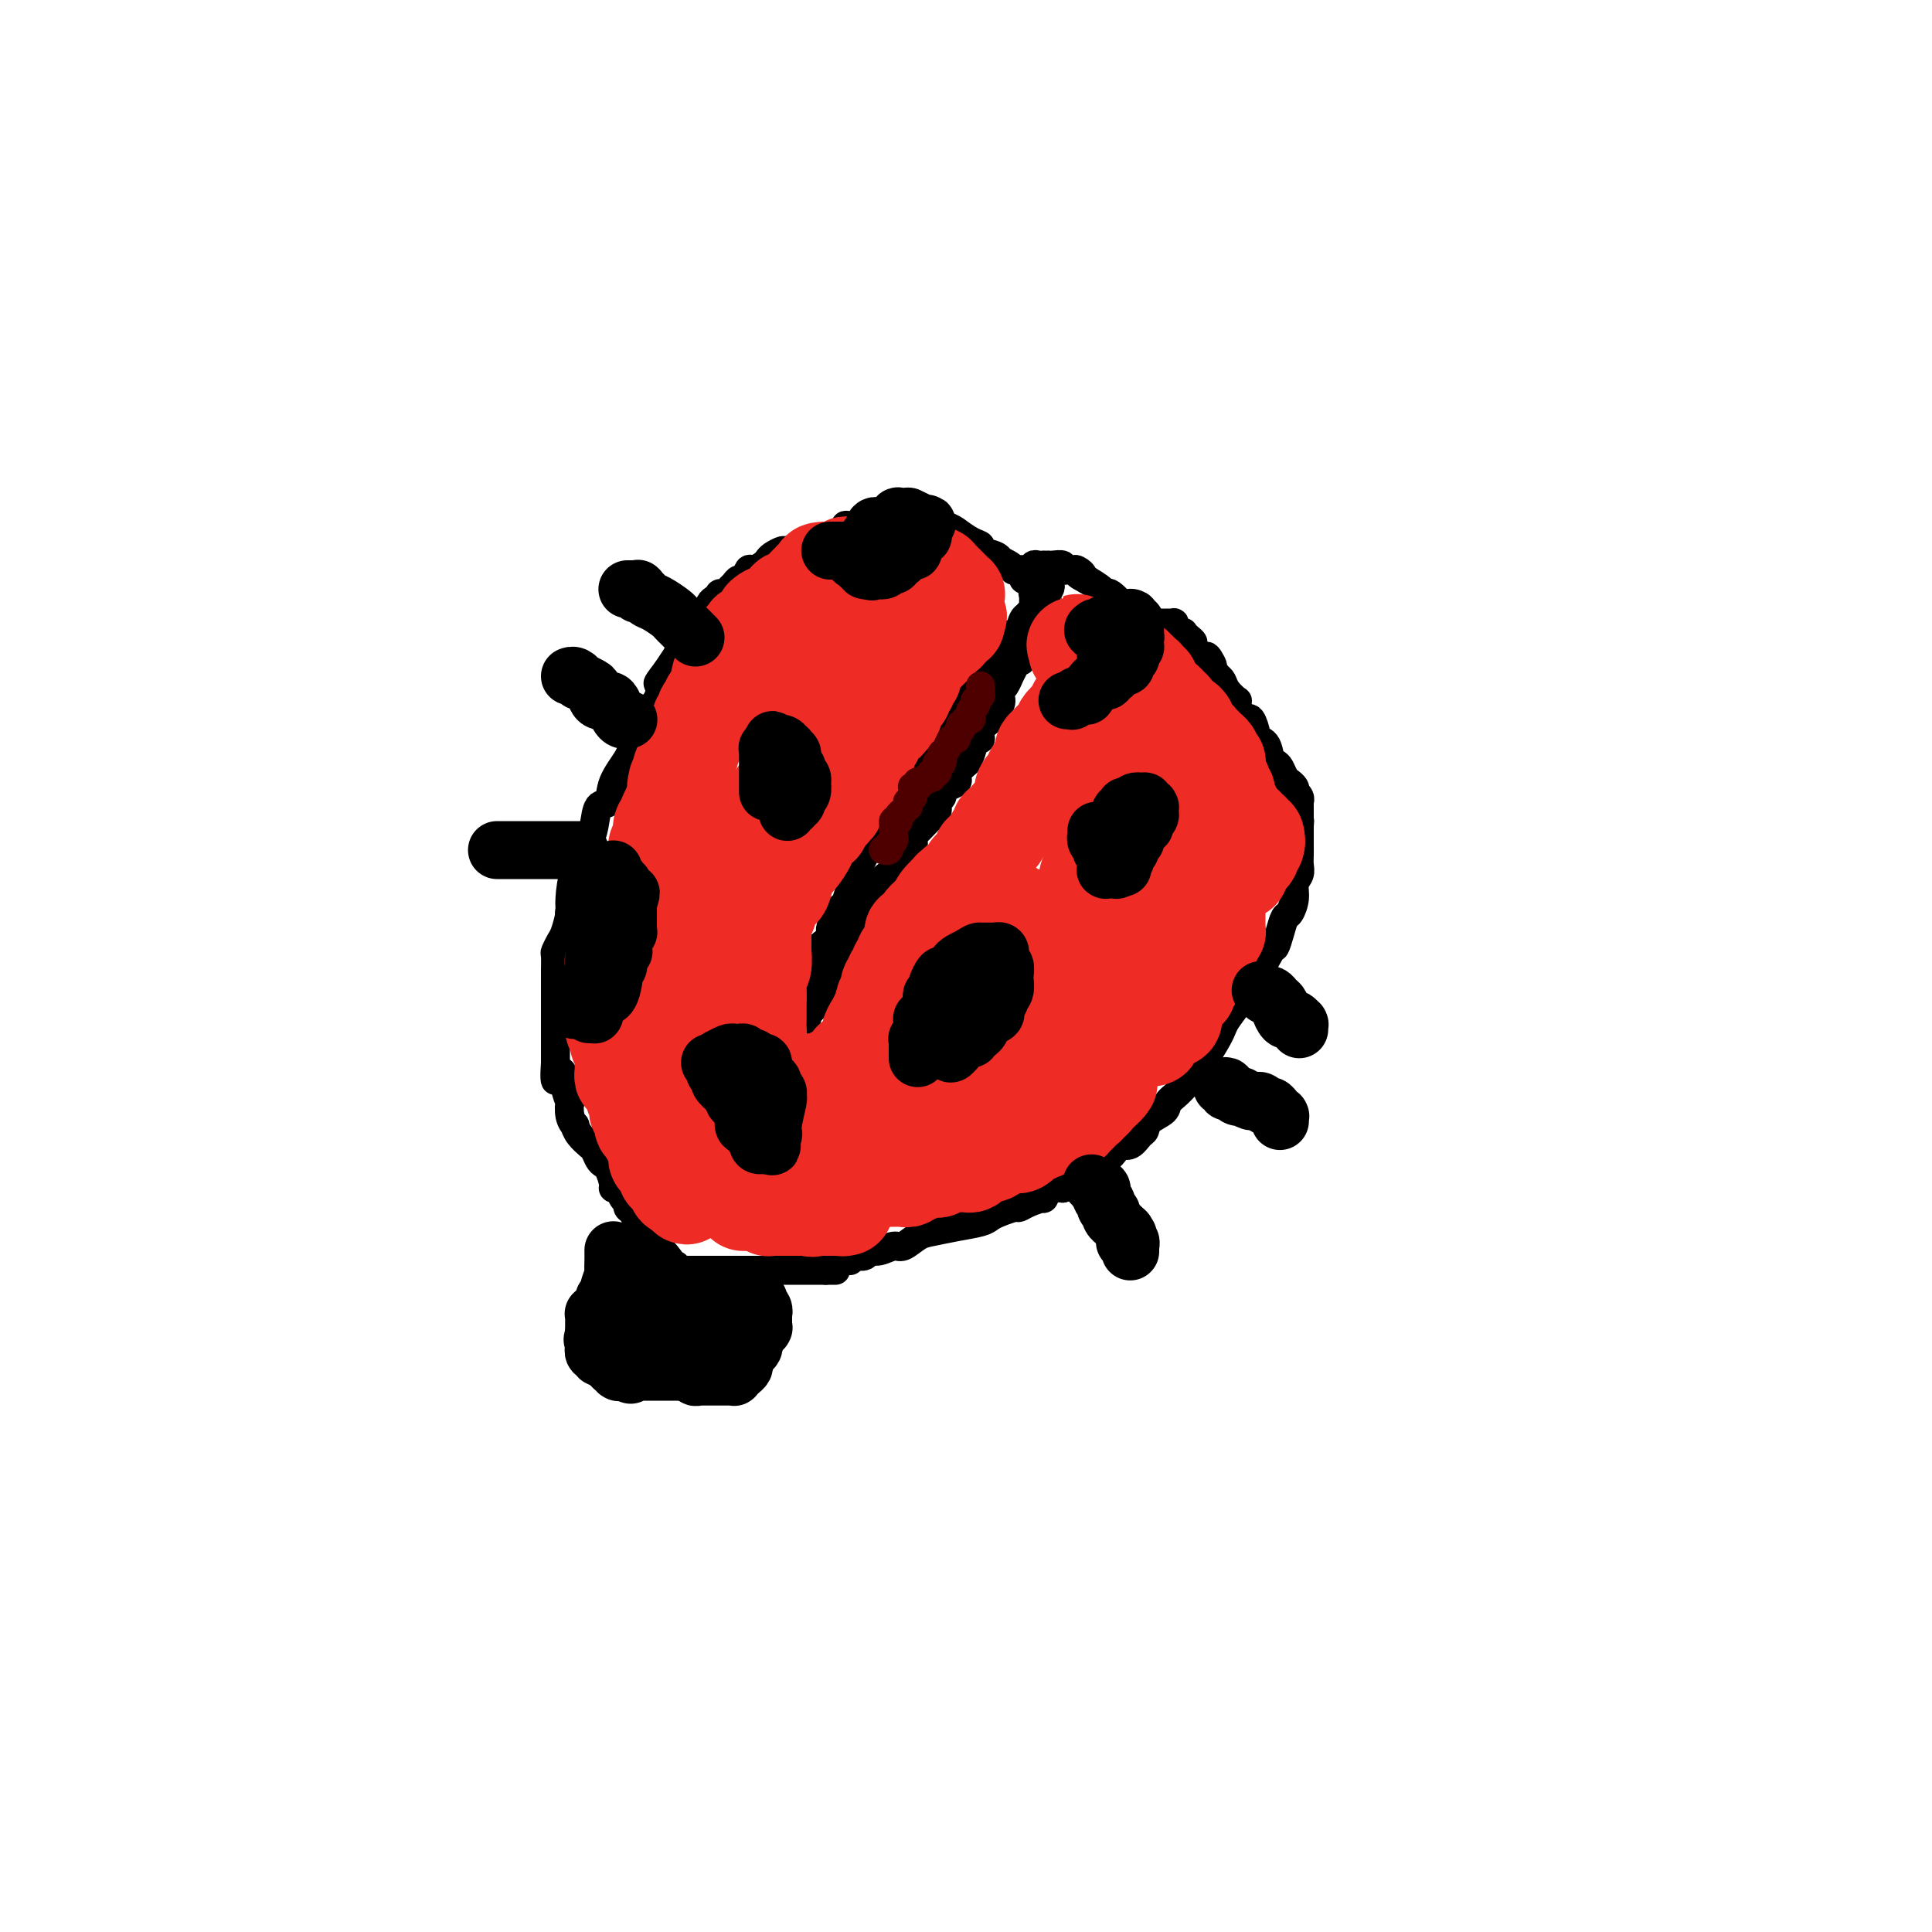 <svg viewBox='0 0 400 400' version='1.1' xmlns='http://www.w3.org/2000/svg' xmlns:xlink='http://www.w3.org/1999/xlink'><g fill='none' stroke='#000000' stroke-width='6' stroke-linecap='round' stroke-linejoin='round'><path d='M176,261c-0.058,-0.414 -0.116,-0.828 0,-1c0.116,-0.172 0.405,-0.103 1,0c0.595,0.103 1.495,0.240 2,0c0.505,-0.240 0.614,-0.856 1,-1c0.386,-0.144 1.049,0.183 2,0c0.951,-0.183 2.188,-0.875 3,-1c0.812,-0.125 1.198,0.317 2,0c0.802,-0.317 2.021,-1.395 3,-2c0.979,-0.605 1.717,-0.739 3,-1c1.283,-0.261 3.111,-0.648 5,-1c1.889,-0.352 3.840,-0.668 5,-1c1.160,-0.332 1.531,-0.680 2,-1c0.469,-0.320 1.038,-0.612 2,-1c0.962,-0.388 2.319,-0.873 3,-1c0.681,-0.127 0.686,0.102 1,0c0.314,-0.102 0.938,-0.536 2,-1c1.062,-0.464 2.563,-0.960 3,-1c0.437,-0.040 -0.190,0.374 0,0c0.190,-0.374 1.197,-1.535 2,-2c0.803,-0.465 1.401,-0.232 2,0'/><path d='M220,246c6.866,-2.515 2.031,-1.303 1,-1c-1.031,0.303 1.741,-0.303 3,-1c1.259,-0.697 1.005,-1.483 1,-2c-0.005,-0.517 0.239,-0.764 1,-1c0.761,-0.236 2.039,-0.463 3,-1c0.961,-0.537 1.606,-1.386 2,-2c0.394,-0.614 0.537,-0.994 1,-1c0.463,-0.006 1.245,0.360 2,0c0.755,-0.360 1.482,-1.447 2,-2c0.518,-0.553 0.828,-0.572 1,-1c0.172,-0.428 0.208,-1.267 1,-2c0.792,-0.733 2.342,-1.362 3,-2c0.658,-0.638 0.426,-1.287 1,-2c0.574,-0.713 1.954,-1.492 4,-4c2.046,-2.508 4.758,-6.747 6,-9c1.242,-2.253 1.015,-2.521 2,-4c0.985,-1.479 3.181,-4.169 5,-7c1.819,-2.831 3.261,-5.804 4,-7c0.739,-1.196 0.777,-0.616 1,-1c0.223,-0.384 0.633,-1.731 1,-3c0.367,-1.269 0.691,-2.462 1,-3c0.309,-0.538 0.605,-0.423 1,-1c0.395,-0.577 0.891,-1.845 1,-3c0.109,-1.155 -0.167,-2.197 0,-3c0.167,-0.803 0.777,-1.366 1,-2c0.223,-0.634 0.060,-1.339 0,-2c-0.060,-0.661 -0.016,-1.276 0,-2c0.016,-0.724 0.004,-1.555 0,-2c-0.004,-0.445 -0.001,-0.504 0,-1c0.001,-0.496 0.000,-1.427 0,-2c-0.000,-0.573 -0.000,-0.786 0,-1'/><path d='M269,171c0.155,-2.256 0.041,-0.397 0,0c-0.041,0.397 -0.011,-0.668 0,-1c0.011,-0.332 0.003,0.070 0,0c-0.003,-0.070 -0.001,-0.611 0,-1c0.001,-0.389 -0.000,-0.625 0,-1c0.000,-0.375 0.001,-0.888 0,-1c-0.001,-0.112 -0.004,0.176 0,0c0.004,-0.176 0.015,-0.817 0,-1c-0.015,-0.183 -0.055,0.092 0,0c0.055,-0.092 0.207,-0.550 0,-1c-0.207,-0.450 -0.773,-0.890 -1,-1c-0.227,-0.110 -0.116,0.112 0,0c0.116,-0.112 0.238,-0.558 0,-1c-0.238,-0.442 -0.837,-0.878 -1,-1c-0.163,-0.122 0.111,0.071 0,0c-0.111,-0.071 -0.606,-0.408 -1,-1c-0.394,-0.592 -0.688,-1.441 -1,-2c-0.312,-0.559 -0.643,-0.830 -1,-1c-0.357,-0.170 -0.740,-0.239 -1,-1c-0.260,-0.761 -0.398,-2.214 -1,-3c-0.602,-0.786 -1.667,-0.906 -2,-1c-0.333,-0.094 0.065,-0.161 0,-1c-0.065,-0.839 -0.592,-2.450 -1,-3c-0.408,-0.550 -0.696,-0.041 -1,0c-0.304,0.041 -0.624,-0.387 -1,-1c-0.376,-0.613 -0.808,-1.411 -1,-2c-0.192,-0.589 -0.145,-0.970 0,-1c0.145,-0.030 0.390,0.291 0,0c-0.390,-0.291 -1.413,-1.194 -2,-2c-0.587,-0.806 -0.739,-1.516 -1,-2c-0.261,-0.484 -0.630,-0.742 -1,-1'/><path d='M252,140c-2.803,-4.191 -1.311,-2.170 -1,-2c0.311,0.170 -0.560,-1.512 -1,-2c-0.440,-0.488 -0.448,0.219 -1,0c-0.552,-0.219 -1.650,-1.365 -2,-2c-0.350,-0.635 0.046,-0.758 0,-1c-0.046,-0.242 -0.533,-0.601 -1,-1c-0.467,-0.399 -0.914,-0.838 -1,-1c-0.086,-0.162 0.187,-0.047 0,0c-0.187,0.047 -0.835,0.026 -1,0c-0.165,-0.026 0.152,-0.059 0,0c-0.152,0.059 -0.773,0.208 -1,0c-0.227,-0.208 -0.060,-0.774 0,-1c0.060,-0.226 0.012,-0.113 0,0c-0.012,0.113 0.012,0.226 0,0c-0.012,-0.226 -0.058,-0.793 0,-1c0.058,-0.207 0.222,-0.056 0,0c-0.222,0.056 -0.829,0.015 -1,0c-0.171,-0.015 0.095,-0.004 0,0c-0.095,0.004 -0.551,0.002 -1,0c-0.449,-0.002 -0.889,-0.003 -1,0c-0.111,0.003 0.108,0.011 0,0c-0.108,-0.011 -0.544,-0.041 -1,0c-0.456,0.041 -0.932,0.154 -1,0c-0.068,-0.154 0.273,-0.575 0,-1c-0.273,-0.425 -1.159,-0.856 -2,-1c-0.841,-0.144 -1.638,-0.002 -2,0c-0.362,0.002 -0.287,-0.135 -1,-1c-0.713,-0.865 -2.212,-2.459 -3,-3c-0.788,-0.541 -0.866,-0.030 -1,0c-0.134,0.030 -0.324,-0.420 -1,-1c-0.676,-0.580 -1.838,-1.290 -3,-2'/><path d='M225,120c-2.964,-1.558 -1.373,-0.952 -1,-1c0.373,-0.048 -0.473,-0.749 -1,-1c-0.527,-0.251 -0.736,-0.053 -1,0c-0.264,0.053 -0.582,-0.038 -1,0c-0.418,0.038 -0.934,0.206 -1,0c-0.066,-0.206 0.318,-0.787 0,-1c-0.318,-0.213 -1.339,-0.057 -2,0c-0.661,0.057 -0.961,0.015 -1,0c-0.039,-0.015 0.183,-0.004 0,0c-0.183,0.004 -0.771,-0.000 -1,0c-0.229,0.000 -0.100,0.004 0,0c0.100,-0.004 0.170,-0.016 0,0c-0.170,0.016 -0.582,0.060 -1,0c-0.418,-0.060 -0.844,-0.223 -1,0c-0.156,0.223 -0.042,0.833 0,1c0.042,0.167 0.011,-0.110 0,0c-0.011,0.110 -0.003,0.607 0,1c0.003,0.393 0.001,0.682 0,1c-0.001,0.318 -0.001,0.666 0,1c0.001,0.334 0.001,0.654 0,1c-0.001,0.346 -0.004,0.718 0,1c0.004,0.282 0.015,0.475 0,1c-0.015,0.525 -0.056,1.384 0,2c0.056,0.616 0.207,0.991 0,1c-0.207,0.009 -0.774,-0.348 -1,0c-0.226,0.348 -0.113,1.402 0,2c0.113,0.598 0.226,0.740 0,1c-0.226,0.260 -0.793,0.637 -1,1c-0.207,0.363 -0.056,0.713 0,1c0.056,0.287 0.016,0.511 0,1c-0.016,0.489 -0.008,1.245 0,2'/><path d='M212,135c-0.548,3.034 -0.916,1.620 -1,1c-0.084,-0.620 0.118,-0.447 0,0c-0.118,0.447 -0.557,1.166 -1,2c-0.443,0.834 -0.890,1.781 -1,2c-0.110,0.219 0.116,-0.289 0,0c-0.116,0.289 -0.575,1.377 -1,2c-0.425,0.623 -0.816,0.782 -1,1c-0.184,0.218 -0.162,0.494 0,1c0.162,0.506 0.465,1.240 0,2c-0.465,0.760 -1.697,1.546 -2,2c-0.303,0.454 0.323,0.576 0,1c-0.323,0.424 -1.593,1.151 -2,2c-0.407,0.849 0.051,1.819 0,2c-0.051,0.181 -0.609,-0.428 -1,0c-0.391,0.428 -0.613,1.893 -1,3c-0.387,1.107 -0.939,1.855 -1,2c-0.061,0.145 0.370,-0.312 0,0c-0.370,0.312 -1.539,1.393 -2,2c-0.461,0.607 -0.214,0.740 0,1c0.214,0.260 0.393,0.647 0,1c-0.393,0.353 -1.359,0.672 -2,1c-0.641,0.328 -0.956,0.666 -1,1c-0.044,0.334 0.182,0.666 0,1c-0.182,0.334 -0.774,0.671 -1,1c-0.226,0.329 -0.088,0.652 0,1c0.088,0.348 0.125,0.723 0,1c-0.125,0.277 -0.412,0.455 -1,1c-0.588,0.545 -1.477,1.455 -2,2c-0.523,0.545 -0.679,0.724 -1,1c-0.321,0.276 -0.806,0.650 -1,1c-0.194,0.350 -0.097,0.675 0,1'/><path d='M189,174c-3.449,6.228 -0.570,2.299 0,1c0.570,-1.299 -1.169,0.032 -2,1c-0.831,0.968 -0.752,1.572 -1,2c-0.248,0.428 -0.821,0.679 -1,1c-0.179,0.321 0.036,0.711 0,1c-0.036,0.289 -0.321,0.477 -1,1c-0.679,0.523 -1.750,1.382 -2,2c-0.250,0.618 0.322,0.995 0,1c-0.322,0.005 -1.539,-0.361 -2,0c-0.461,0.361 -0.165,1.448 0,2c0.165,0.552 0.198,0.568 0,1c-0.198,0.432 -0.628,1.282 -1,2c-0.372,0.718 -0.688,1.306 -1,2c-0.312,0.694 -0.622,1.494 -1,2c-0.378,0.506 -0.823,0.717 -1,1c-0.177,0.283 -0.085,0.639 0,1c0.085,0.361 0.163,0.726 0,1c-0.163,0.274 -0.566,0.455 -1,1c-0.434,0.545 -0.900,1.452 -1,2c-0.100,0.548 0.166,0.737 0,1c-0.166,0.263 -0.763,0.600 -1,1c-0.237,0.400 -0.115,0.863 0,1c0.115,0.137 0.224,-0.052 0,0c-0.224,0.052 -0.781,0.343 -1,1c-0.219,0.657 -0.101,1.678 0,2c0.101,0.322 0.186,-0.054 0,0c-0.186,0.054 -0.641,0.539 -1,1c-0.359,0.461 -0.622,0.897 -1,1c-0.378,0.103 -0.871,-0.126 -1,0c-0.129,0.126 0.106,0.607 0,1c-0.106,0.393 -0.553,0.696 -1,1'/><path d='M168,209c-3.472,5.370 -1.651,1.294 -1,0c0.651,-1.294 0.132,0.193 0,1c-0.132,0.807 0.124,0.934 0,1c-0.124,0.066 -0.626,0.070 -1,0c-0.374,-0.070 -0.618,-0.214 -1,0c-0.382,0.214 -0.902,0.786 -1,1c-0.098,0.214 0.225,0.071 0,0c-0.225,-0.071 -1.000,-0.068 -1,0c-0.000,0.068 0.774,0.202 1,0c0.226,-0.202 -0.097,-0.739 0,-1c0.097,-0.261 0.614,-0.245 1,-1c0.386,-0.755 0.642,-2.281 1,-3c0.358,-0.719 0.818,-0.630 1,-1c0.182,-0.370 0.087,-1.198 0,-2c-0.087,-0.802 -0.167,-1.577 0,-2c0.167,-0.423 0.581,-0.495 1,-1c0.419,-0.505 0.844,-1.444 1,-2c0.156,-0.556 0.045,-0.730 0,-1c-0.045,-0.270 -0.022,-0.635 0,-1'/><path d='M169,197c1.171,-2.276 1.097,-0.465 1,0c-0.097,0.465 -0.218,-0.414 0,-1c0.218,-0.586 0.777,-0.879 1,-1c0.223,-0.121 0.112,-0.071 0,0c-0.112,0.071 -0.226,0.163 0,0c0.226,-0.163 0.792,-0.582 1,-1c0.208,-0.418 0.059,-0.836 0,-1c-0.059,-0.164 -0.027,-0.076 0,0c0.027,0.076 0.049,0.138 0,0c-0.049,-0.138 -0.167,-0.477 0,-1c0.167,-0.523 0.621,-1.230 1,-2c0.379,-0.770 0.683,-1.604 1,-2c0.317,-0.396 0.647,-0.355 1,-1c0.353,-0.645 0.728,-1.977 1,-3c0.272,-1.023 0.440,-1.736 1,-3c0.560,-1.264 1.512,-3.080 2,-4c0.488,-0.920 0.512,-0.943 1,-2c0.488,-1.057 1.441,-3.147 2,-4c0.559,-0.853 0.726,-0.468 1,-1c0.274,-0.532 0.656,-1.981 1,-3c0.344,-1.019 0.652,-1.607 1,-2c0.348,-0.393 0.737,-0.592 1,-1c0.263,-0.408 0.400,-1.026 1,-2c0.600,-0.974 1.662,-2.302 2,-3c0.338,-0.698 -0.049,-0.764 0,-1c0.049,-0.236 0.534,-0.641 1,-1c0.466,-0.359 0.912,-0.671 1,-1c0.088,-0.329 -0.183,-0.676 0,-1c0.183,-0.324 0.818,-0.626 1,-1c0.182,-0.374 -0.091,-0.821 0,-1c0.091,-0.179 0.545,-0.089 1,0'/><path d='M193,153c3.729,-6.763 1.051,-1.671 0,0c-1.051,1.671 -0.473,-0.078 0,-1c0.473,-0.922 0.843,-1.017 1,-1c0.157,0.017 0.101,0.146 0,0c-0.101,-0.146 -0.247,-0.568 0,-1c0.247,-0.432 0.889,-0.876 1,-1c0.111,-0.124 -0.308,0.070 0,0c0.308,-0.070 1.343,-0.404 2,-1c0.657,-0.596 0.935,-1.455 1,-2c0.065,-0.545 -0.085,-0.776 0,-1c0.085,-0.224 0.404,-0.442 1,-1c0.596,-0.558 1.468,-1.458 2,-2c0.532,-0.542 0.725,-0.726 1,-1c0.275,-0.274 0.633,-0.638 1,-1c0.367,-0.362 0.742,-0.723 1,-1c0.258,-0.277 0.398,-0.472 1,-1c0.602,-0.528 1.667,-1.390 2,-2c0.333,-0.610 -0.065,-0.970 0,-1c0.065,-0.030 0.594,0.268 1,0c0.406,-0.268 0.691,-1.104 1,-2c0.309,-0.896 0.643,-1.852 1,-2c0.357,-0.148 0.736,0.511 1,0c0.264,-0.511 0.414,-2.193 1,-3c0.586,-0.807 1.607,-0.738 2,-1c0.393,-0.262 0.157,-0.854 0,-1c-0.157,-0.146 -0.234,0.153 0,0c0.234,-0.153 0.781,-0.759 1,-1c0.219,-0.241 0.110,-0.116 0,0c-0.110,0.116 -0.222,0.224 0,0c0.222,-0.224 0.778,-0.778 1,-1c0.222,-0.222 0.111,-0.111 0,0'/><path d='M216,124c3.316,-4.708 0.105,-1.977 -1,-1c-1.105,0.977 -0.103,0.202 0,0c0.103,-0.202 -0.694,0.171 -1,0c-0.306,-0.171 -0.121,-0.886 0,-1c0.121,-0.114 0.178,0.372 0,0c-0.178,-0.372 -0.591,-1.602 -1,-2c-0.409,-0.398 -0.813,0.038 -1,0c-0.187,-0.038 -0.157,-0.549 0,-1c0.157,-0.451 0.441,-0.843 0,-1c-0.441,-0.157 -1.606,-0.080 -2,0c-0.394,0.080 -0.015,0.162 0,0c0.015,-0.162 -0.333,-0.568 -1,-1c-0.667,-0.432 -1.652,-0.890 -2,-1c-0.348,-0.110 -0.059,0.126 0,0c0.059,-0.126 -0.111,-0.616 -1,-1c-0.889,-0.384 -2.496,-0.662 -3,-1c-0.504,-0.338 0.094,-0.736 0,-1c-0.094,-0.264 -0.880,-0.395 -2,-1c-1.120,-0.605 -2.574,-1.682 -3,-2c-0.426,-0.318 0.178,0.125 0,0c-0.178,-0.125 -1.137,-0.818 -2,-1c-0.863,-0.182 -1.631,0.147 -2,0c-0.369,-0.147 -0.338,-0.771 -1,-1c-0.662,-0.229 -2.017,-0.062 -3,0c-0.983,0.062 -1.596,0.020 -2,0c-0.404,-0.020 -0.600,-0.019 -1,0c-0.400,0.019 -1.004,0.057 -2,0c-0.996,-0.057 -2.384,-0.208 -3,0c-0.616,0.208 -0.462,0.774 -1,1c-0.538,0.226 -1.769,0.113 -3,0'/><path d='M178,109c-3.652,-0.265 -2.783,-0.426 -3,0c-0.217,0.426 -1.519,1.439 -3,2c-1.481,0.561 -3.141,0.671 -4,1c-0.859,0.329 -0.916,0.876 -1,1c-0.084,0.124 -0.194,-0.174 -1,0c-0.806,0.174 -2.309,0.820 -3,1c-0.691,0.180 -0.570,-0.105 -1,0c-0.430,0.105 -1.411,0.600 -2,1c-0.589,0.400 -0.788,0.703 -1,1c-0.212,0.297 -0.438,0.586 -1,1c-0.562,0.414 -1.460,0.951 -2,1c-0.540,0.049 -0.722,-0.390 -1,0c-0.278,0.390 -0.652,1.611 -1,2c-0.348,0.389 -0.672,-0.053 -1,0c-0.328,0.053 -0.662,0.602 -1,1c-0.338,0.398 -0.682,0.646 -1,1c-0.318,0.354 -0.610,0.815 -1,1c-0.390,0.185 -0.878,0.096 -1,0c-0.122,-0.096 0.121,-0.198 0,0c-0.121,0.198 -0.606,0.696 -1,1c-0.394,0.304 -0.697,0.414 -1,1c-0.303,0.586 -0.606,1.649 -1,2c-0.394,0.351 -0.879,-0.009 -1,0c-0.121,0.009 0.123,0.386 0,1c-0.123,0.614 -0.611,1.465 -1,2c-0.389,0.535 -0.677,0.754 -1,1c-0.323,0.246 -0.680,0.519 -1,1c-0.320,0.481 -0.601,1.170 -1,2c-0.399,0.830 -0.915,1.800 -1,2c-0.085,0.200 0.261,-0.372 0,0c-0.261,0.372 -1.131,1.686 -2,3'/><path d='M138,139c-2.865,3.682 -1.527,2.385 -1,2c0.527,-0.385 0.244,0.140 0,1c-0.244,0.860 -0.447,2.054 -1,3c-0.553,0.946 -1.455,1.644 -2,2c-0.545,0.356 -0.731,0.369 -1,1c-0.269,0.631 -0.620,1.879 -1,3c-0.380,1.121 -0.788,2.115 -1,3c-0.212,0.885 -0.228,1.661 -1,3c-0.772,1.339 -2.301,3.242 -3,5c-0.699,1.758 -0.568,3.371 -1,4c-0.432,0.629 -1.429,0.273 -2,1c-0.571,0.727 -0.717,2.537 -1,4c-0.283,1.463 -0.702,2.578 -1,3c-0.298,0.422 -0.475,0.151 -1,1c-0.525,0.849 -1.397,2.818 -2,5c-0.603,2.182 -0.936,4.578 -1,6c-0.064,1.422 0.140,1.870 0,3c-0.140,1.130 -0.626,2.941 -1,4c-0.374,1.059 -0.636,1.367 -1,2c-0.364,0.633 -0.830,1.590 -1,2c-0.170,0.410 -0.046,0.271 0,1c0.046,0.729 0.012,2.326 0,3c-0.012,0.674 -0.003,0.425 0,1c0.003,0.575 0.001,1.974 0,3c-0.001,1.026 -0.000,1.678 0,2c0.000,0.322 0.000,0.312 0,1c-0.000,0.688 -0.000,2.074 0,3c0.000,0.926 0.000,1.393 0,2c-0.000,0.607 -0.000,1.356 0,2c0.000,0.644 0.000,1.184 0,2c-0.000,0.816 -0.000,1.908 0,3'/><path d='M115,220c-0.437,6.511 0.470,2.787 1,2c0.530,-0.787 0.682,1.363 1,3c0.318,1.637 0.803,2.763 1,3c0.197,0.237 0.107,-0.414 0,0c-0.107,0.414 -0.231,1.894 0,3c0.231,1.106 0.818,1.837 1,2c0.182,0.163 -0.039,-0.241 0,0c0.039,0.241 0.339,1.129 1,2c0.661,0.871 1.683,1.725 2,2c0.317,0.275 -0.070,-0.030 0,0c0.070,0.030 0.597,0.397 1,1c0.403,0.603 0.682,1.444 1,2c0.318,0.556 0.677,0.827 1,1c0.323,0.173 0.611,0.249 1,1c0.389,0.751 0.879,2.176 1,3c0.121,0.824 -0.126,1.047 0,1c0.126,-0.047 0.625,-0.365 1,0c0.375,0.365 0.625,1.411 1,2c0.375,0.589 0.874,0.721 1,1c0.126,0.279 -0.120,0.705 0,1c0.120,0.295 0.606,0.460 1,1c0.394,0.540 0.697,1.454 1,2c0.303,0.546 0.607,0.723 1,1c0.393,0.277 0.876,0.652 1,1c0.124,0.348 -0.111,0.668 0,1c0.111,0.332 0.569,0.677 1,1c0.431,0.323 0.837,0.625 1,1c0.163,0.375 0.085,0.822 0,1c-0.085,0.178 -0.177,0.086 0,0c0.177,-0.086 0.622,-0.168 1,0c0.378,0.168 0.689,0.584 1,1'/><path d='M138,260c2.802,3.823 0.807,0.880 0,0c-0.807,-0.880 -0.426,0.304 0,1c0.426,0.696 0.897,0.904 1,1c0.103,0.096 -0.162,0.078 0,0c0.162,-0.078 0.750,-0.217 1,0c0.250,0.217 0.161,0.790 0,1c-0.161,0.210 -0.393,0.056 0,0c0.393,-0.056 1.410,-0.015 2,0c0.590,0.015 0.754,0.004 1,0c0.246,-0.004 0.573,-0.001 1,0c0.427,0.001 0.955,0.000 2,0c1.045,-0.000 2.608,-0.000 3,0c0.392,0.000 -0.386,0.000 0,0c0.386,-0.000 1.935,-0.000 3,0c1.065,0.000 1.646,0.000 2,0c0.354,-0.000 0.480,-0.000 1,0c0.520,0.000 1.435,0.000 2,0c0.565,-0.000 0.782,-0.000 1,0c0.218,0.000 0.438,0.000 1,0c0.562,-0.000 1.465,-0.000 2,0c0.535,0.000 0.703,0.000 1,0c0.297,-0.000 0.723,-0.000 1,0c0.277,0.000 0.404,0.000 1,0c0.596,-0.000 1.662,-0.000 2,0c0.338,0.000 -0.050,0.000 0,0c0.050,-0.000 0.538,-0.000 1,0c0.462,0.000 0.897,0.000 1,0c0.103,-0.000 -0.127,-0.000 0,0c0.127,0.000 0.611,0.000 1,0c0.389,-0.000 0.683,0.000 1,0c0.317,0.000 0.659,0.000 1,0'/><path d='M171,263c4.271,0.000 0.947,0.000 0,0c-0.947,0.000 0.482,0.000 1,0c0.518,0.000 0.125,0.000 0,0c-0.125,0.000 0.018,0.000 0,0c-0.018,0.000 -0.197,0.000 0,0c0.197,0.000 0.771,0.000 1,0c0.229,0.000 0.115,0.000 0,0'/></g>
<g fill='none' stroke='#EE2B24' stroke-width='20' stroke-linecap='round' stroke-linejoin='round'><path d='M220,219c0.054,0.111 0.108,0.222 0,0c-0.108,-0.222 -0.379,-0.777 0,-1c0.379,-0.223 1.409,-0.112 2,0c0.591,0.112 0.745,0.226 1,0c0.255,-0.226 0.611,-0.793 1,-1c0.389,-0.207 0.811,-0.056 1,0c0.189,0.056 0.146,0.015 0,0c-0.146,-0.015 -0.395,-0.004 0,0c0.395,0.004 1.434,0.002 2,0c0.566,-0.002 0.658,-0.004 1,0c0.342,0.004 0.935,0.015 1,0c0.065,-0.015 -0.399,-0.056 0,0c0.399,0.056 1.662,0.207 2,0c0.338,-0.207 -0.250,-0.774 0,-1c0.250,-0.226 1.338,-0.113 2,0c0.662,0.113 0.899,0.226 1,0c0.101,-0.226 0.065,-0.793 0,-1c-0.065,-0.207 -0.158,-0.056 0,0c0.158,0.056 0.568,0.015 1,0c0.432,-0.015 0.885,-0.004 1,0c0.115,0.004 -0.110,0.001 0,0c0.110,-0.001 0.555,-0.001 1,0'/><path d='M237,215c2.852,-0.559 1.482,0.043 1,0c-0.482,-0.043 -0.078,-0.730 0,-1c0.078,-0.270 -0.172,-0.124 0,0c0.172,0.124 0.764,0.226 1,0c0.236,-0.226 0.115,-0.779 0,-1c-0.115,-0.221 -0.223,-0.111 0,0c0.223,0.111 0.777,0.222 1,0c0.223,-0.222 0.116,-0.777 0,-1c-0.116,-0.223 -0.241,-0.112 0,0c0.241,0.112 0.848,0.226 1,0c0.152,-0.226 -0.152,-0.792 0,-1c0.152,-0.208 0.759,-0.060 1,0c0.241,0.060 0.117,0.030 0,0c-0.117,-0.030 -0.228,-0.060 0,0c0.228,0.060 0.793,0.209 1,0c0.207,-0.209 0.054,-0.777 0,-1c-0.054,-0.223 -0.011,-0.101 0,0c0.011,0.101 -0.011,0.181 0,0c0.011,-0.181 0.054,-0.623 0,-1c-0.054,-0.377 -0.207,-0.688 0,-1c0.207,-0.312 0.772,-0.623 1,-1c0.228,-0.377 0.118,-0.818 0,-1c-0.118,-0.182 -0.243,-0.104 0,0c0.243,0.104 0.853,0.236 1,0c0.147,-0.236 -0.171,-0.838 0,-1c0.171,-0.162 0.830,0.116 1,0c0.170,-0.116 -0.148,-0.625 0,-1c0.148,-0.375 0.761,-0.616 1,-1c0.239,-0.384 0.103,-0.911 0,-1c-0.103,-0.089 -0.172,0.260 0,0c0.172,-0.260 0.586,-1.130 1,-2'/><path d='M248,200c1.718,-2.292 0.512,-0.524 0,0c-0.512,0.524 -0.330,-0.198 0,-1c0.330,-0.802 0.807,-1.683 1,-2c0.193,-0.317 0.103,-0.070 0,0c-0.103,0.070 -0.220,-0.036 0,0c0.220,0.036 0.777,0.216 1,0c0.223,-0.216 0.111,-0.827 0,-1c-0.111,-0.173 -0.222,0.094 0,0c0.222,-0.094 0.778,-0.547 1,-1c0.222,-0.453 0.112,-0.905 0,-1c-0.112,-0.095 -0.226,0.168 0,0c0.226,-0.168 0.793,-0.767 1,-1c0.207,-0.233 0.056,-0.100 0,0c-0.056,0.100 -0.015,0.168 0,0c0.015,-0.168 0.004,-0.570 0,-1c-0.004,-0.430 -0.001,-0.886 0,-1c0.001,-0.114 0.000,0.114 0,0c-0.000,-0.114 -0.000,-0.569 0,-1c0.000,-0.431 0.000,-0.836 0,-1c-0.000,-0.164 -0.000,-0.086 0,0c0.000,0.086 0.000,0.182 0,0c-0.000,-0.182 -0.000,-0.640 0,-1c0.000,-0.360 0.000,-0.622 0,-1c-0.000,-0.378 -0.000,-0.872 0,-1c0.000,-0.128 0.000,0.110 0,0c-0.000,-0.110 -0.000,-0.569 0,-1c0.000,-0.431 0.000,-0.834 0,-1c-0.000,-0.166 -0.000,-0.096 0,0c0.000,0.096 0.000,0.218 0,0c-0.000,-0.218 -0.000,-0.777 0,-1c0.000,-0.223 0.000,-0.112 0,0'/><path d='M252,183c0.619,-2.812 0.166,-1.341 0,-1c-0.166,0.341 -0.044,-0.449 0,-1c0.044,-0.551 0.012,-0.865 0,-1c-0.012,-0.135 -0.003,-0.091 0,0c0.003,0.091 0.001,0.231 0,0c-0.001,-0.231 -0.000,-0.832 0,-1c0.000,-0.168 0.000,0.096 0,0c-0.000,-0.096 -0.000,-0.552 0,-1c0.000,-0.448 0.000,-0.890 0,-1c-0.000,-0.110 -0.001,0.110 0,0c0.001,-0.110 0.004,-0.550 0,-1c-0.004,-0.450 -0.015,-0.909 0,-1c0.015,-0.091 0.056,0.187 0,0c-0.056,-0.187 -0.208,-0.837 0,-1c0.208,-0.163 0.778,0.163 1,0c0.222,-0.163 0.097,-0.814 0,-1c-0.097,-0.186 -0.165,0.094 0,0c0.165,-0.094 0.565,-0.561 1,-1c0.435,-0.439 0.905,-0.850 1,-1c0.095,-0.150 -0.186,-0.040 0,0c0.186,0.040 0.838,0.010 1,0c0.162,-0.010 -0.168,0.001 0,0c0.168,-0.001 0.833,-0.015 1,0c0.167,0.015 -0.165,0.060 0,0c0.165,-0.060 0.828,-0.226 1,0c0.172,0.226 -0.146,0.844 0,1c0.146,0.156 0.757,-0.152 1,0c0.243,0.152 0.117,0.762 0,1c-0.117,0.238 -0.224,0.102 0,0c0.224,-0.102 0.778,-0.172 1,0c0.222,0.172 0.111,0.586 0,1'/><path d='M260,174c0.464,0.480 0.124,0.181 0,0c-0.124,-0.181 -0.034,-0.244 0,0c0.034,0.244 0.010,0.796 0,1c-0.010,0.204 -0.006,0.059 0,0c0.006,-0.059 0.016,-0.031 0,0c-0.016,0.031 -0.057,0.065 0,0c0.057,-0.065 0.212,-0.229 0,0c-0.212,0.229 -0.793,0.850 -1,1c-0.207,0.150 -0.042,-0.170 0,0c0.042,0.170 -0.040,0.829 0,1c0.040,0.171 0.203,-0.146 0,0c-0.203,0.146 -0.772,0.756 -1,1c-0.228,0.244 -0.114,0.122 0,0c0.114,-0.122 0.227,-0.243 0,0c-0.227,0.243 -0.793,0.849 -1,1c-0.207,0.151 -0.056,-0.152 0,0c0.056,0.152 0.016,0.758 0,1c-0.016,0.242 -0.008,0.121 0,0'/><path d='M257,180c-0.403,0.931 0.088,0.260 0,0c-0.088,-0.260 -0.756,-0.107 -1,0c-0.244,0.107 -0.065,0.169 0,0c0.065,-0.169 0.018,-0.570 0,-1c-0.018,-0.430 -0.005,-0.889 0,-1c0.005,-0.111 0.001,0.126 0,0c-0.001,-0.126 -0.000,-0.615 0,-1c0.000,-0.385 -0.000,-0.668 0,-1c0.000,-0.332 0.001,-0.714 0,-1c-0.001,-0.286 -0.004,-0.476 0,-1c0.004,-0.524 0.015,-1.383 0,-2c-0.015,-0.617 -0.056,-0.993 0,-1c0.056,-0.007 0.207,0.354 0,0c-0.207,-0.354 -0.774,-1.422 -1,-2c-0.226,-0.578 -0.112,-0.666 0,-1c0.112,-0.334 0.223,-0.915 0,-1c-0.223,-0.085 -0.778,0.327 -1,0c-0.222,-0.327 -0.111,-1.393 0,-2c0.111,-0.607 0.222,-0.754 0,-1c-0.222,-0.246 -0.778,-0.592 -1,-1c-0.222,-0.408 -0.112,-0.880 0,-1c0.112,-0.120 0.226,0.112 0,0c-0.226,-0.112 -0.792,-0.569 -1,-1c-0.208,-0.431 -0.060,-0.838 0,-1c0.060,-0.162 0.030,-0.081 0,0'/><path d='M252,160c-0.769,-3.261 -0.192,-1.413 0,-1c0.192,0.413 0.000,-0.610 0,-1c-0.000,-0.390 0.192,-0.147 0,0c-0.192,0.147 -0.769,0.198 -1,0c-0.231,-0.198 -0.117,-0.644 0,-1c0.117,-0.356 0.238,-0.621 0,-1c-0.238,-0.379 -0.833,-0.872 -1,-1c-0.167,-0.128 0.095,0.110 0,0c-0.095,-0.110 -0.548,-0.569 -1,-1c-0.452,-0.431 -0.905,-0.833 -1,-1c-0.095,-0.167 0.167,-0.100 0,0c-0.167,0.100 -0.762,0.234 -1,0c-0.238,-0.234 -0.119,-0.837 0,-1c0.119,-0.163 0.238,0.114 0,0c-0.238,-0.114 -0.833,-0.618 -1,-1c-0.167,-0.382 0.095,-0.641 0,-1c-0.095,-0.359 -0.546,-0.817 -1,-1c-0.454,-0.183 -0.910,-0.092 -1,0c-0.090,0.092 0.187,0.183 0,0c-0.187,-0.183 -0.837,-0.641 -1,-1c-0.163,-0.359 0.163,-0.618 0,-1c-0.163,-0.382 -0.813,-0.886 -1,-1c-0.187,-0.114 0.090,0.163 0,0c-0.090,-0.163 -0.546,-0.766 -1,-1c-0.454,-0.234 -0.905,-0.100 -1,0c-0.095,0.100 0.167,0.167 0,0c-0.167,-0.167 -0.763,-0.567 -1,-1c-0.237,-0.433 -0.115,-0.900 0,-1c0.115,-0.100 0.223,0.165 0,0c-0.223,-0.165 -0.778,-0.762 -1,-1c-0.222,-0.238 -0.111,-0.119 0,0'/><path d='M238,142c-2.162,-3.007 -0.565,-1.524 0,-1c0.565,0.524 0.100,0.088 0,0c-0.100,-0.088 0.166,0.172 0,0c-0.166,-0.172 -0.763,-0.777 -1,-1c-0.237,-0.223 -0.115,-0.063 0,0c0.115,0.063 0.223,0.031 0,0c-0.223,-0.031 -0.778,-0.060 -1,0c-0.222,0.060 -0.111,0.208 0,0c0.111,-0.208 0.222,-0.774 0,-1c-0.222,-0.226 -0.778,-0.113 -1,0c-0.222,0.113 -0.112,0.226 0,0c0.112,-0.226 0.226,-0.793 0,-1c-0.226,-0.207 -0.792,-0.056 -1,0c-0.208,0.056 -0.060,0.015 0,0c0.060,-0.015 0.030,-0.004 0,0c-0.030,0.004 -0.060,0.001 0,0c0.060,-0.001 0.208,-0.000 0,0c-0.208,0.000 -0.774,0.000 -1,0c-0.226,-0.000 -0.112,-0.000 0,0c0.112,0.000 0.222,0.000 0,0c-0.222,-0.000 -0.778,-0.000 -1,0c-0.222,0.000 -0.111,0.000 0,0c0.111,-0.000 0.223,-0.000 0,0c-0.223,0.000 -0.782,0.000 -1,0c-0.218,-0.000 -0.097,-0.000 0,0c0.097,0.000 0.170,0.000 0,0c-0.170,-0.000 -0.581,-0.000 -1,0c-0.419,0.000 -0.844,0.000 -1,0c-0.156,-0.000 -0.042,-0.000 0,0c0.042,0.000 0.012,0.000 0,0c-0.012,-0.000 -0.006,-0.000 0,0'/><path d='M229,138c-1.327,-0.618 -0.146,-0.165 0,0c0.146,0.165 -0.745,0.040 -1,0c-0.255,-0.040 0.124,0.003 0,0c-0.124,-0.003 -0.751,-0.052 -1,0c-0.249,0.052 -0.118,0.206 0,0c0.118,-0.206 0.224,-0.773 0,-1c-0.224,-0.227 -0.778,-0.113 -1,0c-0.222,0.113 -0.112,0.227 0,0c0.112,-0.227 0.226,-0.793 0,-1c-0.226,-0.207 -0.792,-0.054 -1,0c-0.208,0.054 -0.060,0.011 0,0c0.060,-0.011 0.030,0.011 0,0c-0.030,-0.011 -0.060,-0.054 0,0c0.060,0.054 0.208,0.207 0,0c-0.208,-0.207 -0.774,-0.774 -1,-1c-0.226,-0.226 -0.113,-0.112 0,0c0.113,0.112 0.226,0.221 0,0c-0.226,-0.221 -0.793,-0.774 -1,-1c-0.207,-0.226 -0.056,-0.127 0,0c0.056,0.127 0.015,0.281 0,0c-0.015,-0.281 -0.004,-0.999 0,-1c0.004,-0.001 0.001,0.714 0,1c-0.001,0.286 -0.001,0.143 0,0'/><path d='M223,134c-0.927,-0.679 -0.245,-0.378 0,0c0.245,0.378 0.052,0.833 0,1c-0.052,0.167 0.038,0.045 0,0c-0.038,-0.045 -0.202,-0.012 0,0c0.202,0.012 0.772,0.003 1,0c0.228,-0.003 0.114,-0.001 0,0c-0.114,0.001 -0.227,0.000 0,0c0.227,-0.000 0.793,-0.000 1,0c0.207,0.000 0.055,0.000 0,0c-0.055,-0.000 -0.015,0.000 0,0c0.015,-0.000 0.003,-0.000 0,0c-0.003,0.000 0.003,0.000 0,0c-0.003,-0.000 -0.015,-0.001 0,0c0.015,0.001 0.057,0.005 0,0c-0.057,-0.005 -0.211,-0.018 0,0c0.211,0.018 0.789,0.065 1,0c0.211,-0.065 0.057,-0.244 0,0c-0.057,0.244 -0.015,0.911 0,1c0.015,0.089 0.005,-0.398 0,0c-0.005,0.398 -0.005,1.683 0,2c0.005,0.317 0.015,-0.334 0,0c-0.015,0.334 -0.056,1.652 0,2c0.056,0.348 0.208,-0.274 0,0c-0.208,0.274 -0.777,1.445 -1,2c-0.223,0.555 -0.098,0.496 0,1c0.098,0.504 0.171,1.573 0,2c-0.171,0.427 -0.585,0.214 -1,0'/><path d='M224,145c-0.250,1.483 0.126,0.191 0,0c-0.126,-0.191 -0.752,0.718 -1,1c-0.248,0.282 -0.118,-0.064 0,0c0.118,0.064 0.224,0.539 0,1c-0.224,0.461 -0.777,0.907 -1,1c-0.223,0.093 -0.116,-0.168 0,0c0.116,0.168 0.241,0.766 0,1c-0.241,0.234 -0.850,0.105 -1,0c-0.150,-0.105 0.157,-0.187 0,0c-0.157,0.187 -0.777,0.643 -1,1c-0.223,0.357 -0.048,0.617 0,1c0.048,0.383 -0.030,0.891 0,1c0.030,0.109 0.167,-0.182 0,0c-0.167,0.182 -0.637,0.836 -1,1c-0.363,0.164 -0.619,-0.164 -1,0c-0.381,0.164 -0.887,0.818 -1,1c-0.113,0.182 0.166,-0.110 0,0c-0.166,0.110 -0.777,0.622 -1,1c-0.223,0.378 -0.059,0.623 0,1c0.059,0.377 0.012,0.885 0,1c-0.012,0.115 0.012,-0.163 0,0c-0.012,0.163 -0.059,0.766 0,1c0.059,0.234 0.226,0.101 0,0c-0.226,-0.101 -0.844,-0.168 -1,0c-0.156,0.168 0.151,0.571 0,1c-0.151,0.429 -0.758,0.886 -1,1c-0.242,0.114 -0.117,-0.113 0,0c0.117,0.113 0.227,0.566 0,1c-0.227,0.434 -0.792,0.848 -1,1c-0.208,0.152 -0.059,0.044 0,0c0.059,-0.044 0.030,-0.022 0,0'/><path d='M213,162c-1.928,2.813 -1.249,1.345 -1,1c0.249,-0.345 0.068,0.433 0,1c-0.068,0.567 -0.022,0.923 0,1c0.022,0.077 0.021,-0.124 0,0c-0.021,0.124 -0.062,0.572 0,1c0.062,0.428 0.228,0.837 0,1c-0.228,0.163 -0.850,0.081 -1,0c-0.150,-0.081 0.171,-0.163 0,0c-0.171,0.163 -0.834,0.569 -1,1c-0.166,0.431 0.167,0.886 0,1c-0.167,0.114 -0.833,-0.114 -1,0c-0.167,0.114 0.165,0.569 0,1c-0.165,0.431 -0.828,0.838 -1,1c-0.172,0.162 0.147,0.080 0,0c-0.147,-0.080 -0.760,-0.158 -1,0c-0.240,0.158 -0.105,0.553 0,1c0.105,0.447 0.182,0.945 0,1c-0.182,0.055 -0.621,-0.333 -1,0c-0.379,0.333 -0.698,1.386 -1,2c-0.302,0.614 -0.588,0.790 -1,1c-0.412,0.210 -0.951,0.455 -1,1c-0.049,0.545 0.390,1.390 0,2c-0.390,0.610 -1.611,0.986 -2,1c-0.389,0.014 0.055,-0.332 0,0c-0.055,0.332 -0.607,1.343 -1,2c-0.393,0.657 -0.626,0.960 -1,1c-0.374,0.040 -0.887,-0.183 -1,0c-0.113,0.183 0.176,0.771 0,1c-0.176,0.229 -0.817,0.100 -1,0c-0.183,-0.100 0.090,-0.171 0,0c-0.090,0.171 -0.545,0.586 -1,1'/><path d='M196,185c-2.872,3.741 -1.554,1.595 -1,1c0.554,-0.595 0.342,0.361 0,1c-0.342,0.639 -0.814,0.960 -1,1c-0.186,0.040 -0.088,-0.200 0,0c0.088,0.200 0.164,0.840 0,1c-0.164,0.160 -0.569,-0.160 -1,0c-0.431,0.160 -0.890,0.799 -1,1c-0.110,0.201 0.128,-0.034 0,0c-0.128,0.034 -0.623,0.339 -1,1c-0.377,0.661 -0.636,1.678 -1,2c-0.364,0.322 -0.834,-0.049 -1,0c-0.166,0.049 -0.029,0.520 0,1c0.029,0.480 -0.049,0.969 0,1c0.049,0.031 0.224,-0.395 0,0c-0.224,0.395 -0.849,1.611 -1,2c-0.151,0.389 0.171,-0.051 0,0c-0.171,0.051 -0.834,0.591 -1,1c-0.166,0.409 0.166,0.688 0,1c-0.166,0.312 -0.828,0.658 -1,1c-0.172,0.342 0.146,0.682 0,1c-0.146,0.318 -0.757,0.615 -1,1c-0.243,0.385 -0.117,0.859 0,1c0.117,0.141 0.224,-0.050 0,0c-0.224,0.050 -0.778,0.342 -1,1c-0.222,0.658 -0.111,1.682 0,2c0.111,0.318 0.222,-0.069 0,0c-0.222,0.069 -0.778,0.596 -1,1c-0.222,0.404 -0.111,0.686 0,1c0.111,0.314 0.222,0.662 0,1c-0.222,0.338 -0.778,0.668 -1,1c-0.222,0.332 -0.111,0.666 0,1'/><path d='M182,211c-2.121,3.989 -0.425,0.963 0,0c0.425,-0.963 -0.421,0.137 -1,1c-0.579,0.863 -0.891,1.488 -1,2c-0.109,0.512 -0.014,0.910 0,1c0.014,0.090 -0.053,-0.130 0,0c0.053,0.130 0.225,0.609 0,1c-0.225,0.391 -0.848,0.692 -1,1c-0.152,0.308 0.166,0.621 0,1c-0.166,0.379 -0.815,0.824 -1,1c-0.185,0.176 0.095,0.085 0,0c-0.095,-0.085 -0.564,-0.163 -1,0c-0.436,0.163 -0.839,0.566 -1,1c-0.161,0.434 -0.081,0.900 0,1c0.081,0.100 0.163,-0.166 0,0c-0.163,0.166 -0.569,0.763 -1,1c-0.431,0.237 -0.885,0.115 -1,0c-0.115,-0.115 0.109,-0.223 0,0c-0.109,0.223 -0.550,0.778 -1,1c-0.450,0.222 -0.908,0.112 -1,0c-0.092,-0.112 0.183,-0.226 0,0c-0.183,0.226 -0.824,0.792 -1,1c-0.176,0.208 0.111,0.060 0,0c-0.111,-0.060 -0.622,-0.030 -1,0c-0.378,0.030 -0.623,0.061 -1,0c-0.377,-0.061 -0.885,-0.213 -1,0c-0.115,0.213 0.162,0.793 0,1c-0.162,0.207 -0.764,0.042 -1,0c-0.236,-0.042 -0.104,0.040 0,0c0.104,-0.040 0.182,-0.203 0,0c-0.182,0.203 -0.623,0.772 -1,1c-0.377,0.228 -0.688,0.114 -1,0'/><path d='M165,226c-1.791,0.558 -1.268,-0.047 -1,0c0.268,0.047 0.283,0.745 0,1c-0.283,0.255 -0.863,0.069 -1,0c-0.137,-0.069 0.171,-0.019 0,0c-0.171,0.019 -0.819,0.006 -1,0c-0.181,-0.006 0.105,-0.006 0,0c-0.105,0.006 -0.602,0.016 -1,0c-0.398,-0.016 -0.698,-0.060 -1,0c-0.302,0.060 -0.606,0.223 -1,0c-0.394,-0.223 -0.879,-0.830 -1,-1c-0.121,-0.170 0.122,0.099 0,0c-0.122,-0.099 -0.607,-0.565 -1,-1c-0.393,-0.435 -0.693,-0.838 -1,-1c-0.307,-0.162 -0.621,-0.084 -1,0c-0.379,0.084 -0.823,0.173 -1,0c-0.177,-0.173 -0.086,-0.606 0,-1c0.086,-0.394 0.168,-0.747 0,-1c-0.168,-0.253 -0.585,-0.407 -1,-1c-0.415,-0.593 -0.830,-1.626 -1,-2c-0.170,-0.374 -0.097,-0.089 0,0c0.097,0.089 0.219,-0.018 0,0c-0.219,0.018 -0.777,0.162 -1,0c-0.223,-0.162 -0.111,-0.631 0,-1c0.111,-0.369 0.222,-0.639 0,-1c-0.222,-0.361 -0.778,-0.815 -1,-1c-0.222,-0.185 -0.112,-0.101 0,0c0.112,0.101 0.226,0.221 0,0c-0.226,-0.221 -0.793,-0.781 -1,-1c-0.207,-0.219 -0.056,-0.097 0,0c0.056,0.097 0.016,0.171 0,0c-0.016,-0.171 -0.008,-0.585 0,-1'/><path d='M149,214c-0.774,-1.708 -0.207,-0.978 0,-1c0.207,-0.022 0.056,-0.794 0,-1c-0.056,-0.206 -0.015,0.156 0,0c0.015,-0.156 0.004,-0.829 0,-1c-0.004,-0.171 -0.001,0.161 0,0c0.001,-0.161 0.000,-0.814 0,-1c-0.000,-0.186 -0.000,0.095 0,0c0.000,-0.095 0.000,-0.565 0,-1c-0.000,-0.435 -0.001,-0.833 0,-1c0.001,-0.167 0.004,-0.101 0,0c-0.004,0.101 -0.015,0.237 0,0c0.015,-0.237 0.056,-0.848 0,-1c-0.056,-0.152 -0.207,0.156 0,0c0.207,-0.156 0.773,-0.774 1,-1c0.227,-0.226 0.114,-0.060 0,0c-0.114,0.060 -0.228,0.012 0,0c0.228,-0.012 0.797,0.011 1,0c0.203,-0.011 0.039,-0.054 0,0c-0.039,0.054 0.046,0.207 0,0c-0.046,-0.207 -0.222,-0.774 0,-1c0.222,-0.226 0.843,-0.112 1,0c0.157,0.112 -0.150,0.223 0,0c0.150,-0.223 0.758,-0.778 1,-1c0.242,-0.222 0.117,-0.111 0,0c-0.117,0.111 -0.228,0.222 0,0c0.228,-0.222 0.793,-0.778 1,-1c0.207,-0.222 0.055,-0.112 0,0c-0.055,0.112 -0.015,0.226 0,0c0.015,-0.226 0.004,-0.792 0,-1c-0.004,-0.208 -0.001,-0.060 0,0c0.001,0.060 0.001,0.030 0,0'/><path d='M154,202c1.016,-1.874 1.057,-0.558 1,0c-0.057,0.558 -0.211,0.360 0,0c0.211,-0.360 0.789,-0.880 1,-1c0.211,-0.120 0.057,0.161 0,0c-0.057,-0.161 -0.015,-0.764 0,-1c0.015,-0.236 0.004,-0.105 0,0c-0.004,0.105 -0.001,0.186 0,0c0.001,-0.186 0.000,-0.638 0,-1c-0.000,-0.362 0.000,-0.636 0,-1c-0.000,-0.364 -0.001,-0.820 0,-1c0.001,-0.180 0.004,-0.086 0,0c-0.004,0.086 -0.015,0.164 0,0c0.015,-0.164 0.057,-0.570 0,-1c-0.057,-0.430 -0.212,-0.885 0,-1c0.212,-0.115 0.793,0.110 1,0c0.207,-0.110 0.041,-0.554 0,-1c-0.041,-0.446 0.041,-0.893 0,-1c-0.041,-0.107 -0.207,0.125 0,0c0.207,-0.125 0.786,-0.606 1,-1c0.214,-0.394 0.061,-0.702 0,-1c-0.061,-0.298 -0.031,-0.585 0,-1c0.031,-0.415 0.061,-0.956 0,-1c-0.061,-0.044 -0.214,0.409 0,0c0.214,-0.409 0.793,-1.682 1,-2c0.207,-0.318 0.041,0.318 0,0c-0.041,-0.318 0.045,-1.591 0,-2c-0.045,-0.409 -0.219,0.045 0,0c0.219,-0.045 0.832,-0.589 1,-1c0.168,-0.411 -0.109,-0.687 0,-1c0.109,-0.313 0.602,-0.661 1,-1c0.398,-0.339 0.699,-0.670 1,-1'/><path d='M162,181c1.172,-3.509 0.103,-1.780 0,-1c-0.103,0.780 0.760,0.613 1,0c0.240,-0.613 -0.142,-1.670 0,-2c0.142,-0.330 0.808,0.069 1,0c0.192,-0.069 -0.088,-0.606 0,-1c0.088,-0.394 0.546,-0.644 1,-1c0.454,-0.356 0.906,-0.816 1,-1c0.094,-0.184 -0.168,-0.090 0,0c0.168,0.090 0.766,0.178 1,0c0.234,-0.178 0.105,-0.621 0,-1c-0.105,-0.379 -0.187,-0.693 0,-1c0.187,-0.307 0.641,-0.607 1,-1c0.359,-0.393 0.622,-0.880 1,-1c0.378,-0.120 0.872,0.127 1,0c0.128,-0.127 -0.110,-0.626 0,-1c0.110,-0.374 0.569,-0.621 1,-1c0.431,-0.379 0.833,-0.889 1,-1c0.167,-0.111 0.100,0.178 0,0c-0.100,-0.178 -0.233,-0.822 0,-1c0.233,-0.178 0.832,0.111 1,0c0.168,-0.111 -0.095,-0.621 0,-1c0.095,-0.379 0.548,-0.627 1,-1c0.452,-0.373 0.905,-0.870 1,-1c0.095,-0.130 -0.167,0.106 0,0c0.167,-0.106 0.763,-0.553 1,-1c0.237,-0.447 0.115,-0.893 0,-1c-0.115,-0.107 -0.224,0.126 0,0c0.224,-0.126 0.782,-0.611 1,-1c0.218,-0.389 0.097,-0.682 0,-1c-0.097,-0.318 -0.171,-0.662 0,-1c0.171,-0.338 0.585,-0.669 1,-1'/><path d='M178,158c2.719,-3.752 1.517,-1.631 1,-1c-0.517,0.631 -0.350,-0.226 0,-1c0.350,-0.774 0.881,-1.464 1,-2c0.119,-0.536 -0.176,-0.917 0,-1c0.176,-0.083 0.822,0.133 1,0c0.178,-0.133 -0.111,-0.614 0,-1c0.111,-0.386 0.622,-0.676 1,-1c0.378,-0.324 0.623,-0.682 1,-1c0.377,-0.318 0.885,-0.597 1,-1c0.115,-0.403 -0.162,-0.931 0,-1c0.162,-0.069 0.762,0.322 1,0c0.238,-0.322 0.115,-1.358 0,-2c-0.115,-0.642 -0.223,-0.889 0,-1c0.223,-0.111 0.778,-0.085 1,0c0.222,0.085 0.111,0.229 0,0c-0.111,-0.229 -0.222,-0.831 0,-1c0.222,-0.169 0.778,0.096 1,0c0.222,-0.096 0.111,-0.551 0,-1c-0.111,-0.449 -0.222,-0.891 0,-1c0.222,-0.109 0.777,0.115 1,0c0.223,-0.115 0.112,-0.570 0,-1c-0.112,-0.430 -0.227,-0.836 0,-1c0.227,-0.164 0.796,-0.085 1,0c0.204,0.085 0.045,0.176 0,0c-0.045,-0.176 0.025,-0.621 0,-1c-0.025,-0.379 -0.147,-0.694 0,-1c0.147,-0.306 0.561,-0.604 1,-1c0.439,-0.396 0.901,-0.890 1,-1c0.099,-0.110 -0.166,0.163 0,0c0.166,-0.163 0.762,-0.761 1,-1c0.238,-0.239 0.119,-0.120 0,0'/><path d='M192,135c2.101,-3.780 0.353,-1.730 0,-1c-0.353,0.730 0.690,0.139 1,0c0.310,-0.139 -0.113,0.173 0,0c0.113,-0.173 0.763,-0.830 1,-1c0.237,-0.170 0.063,0.147 0,0c-0.063,-0.147 -0.013,-0.757 0,-1c0.013,-0.243 -0.012,-0.118 0,0c0.012,0.118 0.059,0.228 0,0c-0.059,-0.228 -0.226,-0.793 0,-1c0.226,-0.207 0.844,-0.054 1,0c0.156,0.054 -0.151,0.011 0,0c0.151,-0.011 0.759,0.011 1,0c0.241,-0.011 0.116,-0.054 0,0c-0.116,0.054 -0.224,0.207 0,0c0.224,-0.207 0.778,-0.772 1,-1c0.222,-0.228 0.112,-0.117 0,0c-0.112,0.117 -0.226,0.242 0,0c0.226,-0.242 0.793,-0.849 1,-1c0.207,-0.151 0.056,0.155 0,0c-0.056,-0.155 -0.015,-0.773 0,-1c0.015,-0.227 0.004,-0.065 0,0c-0.004,0.065 -0.002,0.032 0,0'/><path d='M198,128c0.928,-1.025 0.249,-0.086 0,0c-0.249,0.086 -0.067,-0.680 0,-1c0.067,-0.320 0.018,-0.194 0,0c-0.018,0.194 -0.005,0.454 0,0c0.005,-0.454 0.002,-1.623 0,-2c-0.002,-0.377 -0.004,0.039 0,0c0.004,-0.039 0.015,-0.533 0,-1c-0.015,-0.467 -0.056,-0.909 0,-1c0.056,-0.091 0.207,0.168 0,0c-0.207,-0.168 -0.774,-0.763 -1,-1c-0.226,-0.237 -0.112,-0.115 0,0c0.112,0.115 0.222,0.223 0,0c-0.222,-0.223 -0.776,-0.777 -1,-1c-0.224,-0.223 -0.116,-0.116 0,0c0.116,0.116 0.241,0.241 0,0c-0.241,-0.241 -0.849,-0.849 -1,-1c-0.151,-0.151 0.156,0.156 0,0c-0.156,-0.156 -0.774,-0.774 -1,-1c-0.226,-0.226 -0.061,-0.061 0,0c0.061,0.061 0.017,0.016 0,0c-0.017,-0.016 -0.009,-0.004 0,0c0.009,0.004 0.017,0.001 0,0c-0.017,-0.001 -0.061,-0.000 0,0c0.061,0.000 0.226,0.000 0,0c-0.226,-0.000 -0.844,-0.000 -1,0c-0.156,0.000 0.151,0.000 0,0c-0.151,-0.000 -0.759,-0.000 -1,0c-0.241,0.000 -0.116,0.000 0,0c0.116,-0.000 0.224,-0.000 0,0c-0.224,0.000 -0.778,0.000 -1,0c-0.222,-0.000 -0.111,-0.000 0,0'/><path d='M191,119c-1.150,-0.464 -1.026,-0.123 -1,0c0.026,0.123 -0.045,0.029 0,0c0.045,-0.029 0.208,0.006 0,0c-0.208,-0.006 -0.787,-0.054 -1,0c-0.213,0.054 -0.061,0.211 0,0c0.061,-0.211 0.031,-0.789 0,-1c-0.031,-0.211 -0.064,-0.056 0,0c0.064,0.056 0.225,0.011 0,0c-0.225,-0.011 -0.834,0.011 -1,0c-0.166,-0.011 0.113,-0.056 0,0c-0.113,0.056 -0.617,0.211 -1,0c-0.383,-0.211 -0.647,-0.789 -1,-1c-0.353,-0.211 -0.797,-0.057 -1,0c-0.203,0.057 -0.166,0.015 0,0c0.166,-0.015 0.461,-0.004 0,0c-0.461,0.004 -1.679,0.001 -2,0c-0.321,-0.001 0.254,-0.000 0,0c-0.254,0.000 -1.338,0.000 -2,0c-0.662,-0.000 -0.902,-0.000 -1,0c-0.098,0.000 -0.055,-0.000 0,0c0.055,0.000 0.121,0.000 0,0c-0.121,-0.000 -0.429,-0.001 -1,0c-0.571,0.001 -1.405,0.004 -2,0c-0.595,-0.004 -0.950,-0.015 -1,0c-0.050,0.015 0.207,0.057 0,0c-0.207,-0.057 -0.878,-0.211 -1,0c-0.122,0.211 0.304,0.789 0,1c-0.304,0.211 -1.339,0.057 -2,0c-0.661,-0.057 -0.947,-0.015 -1,0c-0.053,0.015 0.128,0.004 0,0c-0.128,-0.004 -0.564,-0.002 -1,0'/><path d='M171,118c-3.029,0.068 -0.600,0.736 0,1c0.600,0.264 -0.627,0.122 -1,0c-0.373,-0.122 0.110,-0.225 0,0c-0.110,0.225 -0.813,0.779 -1,1c-0.187,0.221 0.142,0.111 0,0c-0.142,-0.111 -0.756,-0.222 -1,0c-0.244,0.222 -0.118,0.778 0,1c0.118,0.222 0.228,0.111 0,0c-0.228,-0.111 -0.793,-0.222 -1,0c-0.207,0.222 -0.055,0.778 0,1c0.055,0.222 0.012,0.112 0,0c-0.012,-0.112 0.007,-0.226 0,0c-0.007,0.226 -0.039,0.792 0,1c0.039,0.208 0.150,0.060 0,0c-0.150,-0.060 -0.561,-0.030 -1,0c-0.439,0.030 -0.906,0.059 -1,0c-0.094,-0.059 0.185,-0.208 0,0c-0.185,0.208 -0.833,0.773 -1,1c-0.167,0.227 0.148,0.117 0,0c-0.148,-0.117 -0.758,-0.241 -1,0c-0.242,0.241 -0.116,0.848 0,1c0.116,0.152 0.223,-0.152 0,0c-0.223,0.152 -0.777,0.759 -1,1c-0.223,0.241 -0.116,0.117 0,0c0.116,-0.117 0.242,-0.228 0,0c-0.242,0.228 -0.852,0.793 -1,1c-0.148,0.207 0.167,0.055 0,0c-0.167,-0.055 -0.814,-0.015 -1,0c-0.186,0.015 0.090,0.004 0,0c-0.090,-0.004 -0.545,-0.002 -1,0'/><path d='M159,127c-1.873,1.333 -0.555,0.165 0,0c0.555,-0.165 0.346,0.673 0,1c-0.346,0.327 -0.828,0.144 -1,0c-0.172,-0.144 -0.032,-0.249 0,0c0.032,0.249 -0.043,0.850 0,1c0.043,0.150 0.204,-0.152 0,0c-0.204,0.152 -0.773,0.759 -1,1c-0.227,0.241 -0.112,0.117 0,0c0.112,-0.117 0.223,-0.227 0,0c-0.223,0.227 -0.778,0.792 -1,1c-0.222,0.208 -0.111,0.060 0,0c0.111,-0.060 0.222,-0.031 0,0c-0.222,0.031 -0.778,0.065 -1,0c-0.222,-0.065 -0.112,-0.228 0,0c0.112,0.228 0.226,0.848 0,1c-0.226,0.152 -0.792,-0.166 -1,0c-0.208,0.166 -0.060,0.814 0,1c0.060,0.186 0.030,-0.090 0,0c-0.030,0.090 -0.059,0.545 0,1c0.059,0.455 0.208,0.911 0,1c-0.208,0.089 -0.773,-0.187 -1,0c-0.227,0.187 -0.117,0.839 0,1c0.117,0.161 0.241,-0.168 0,0c-0.241,0.168 -0.848,0.833 -1,1c-0.152,0.167 0.152,-0.165 0,0c-0.152,0.165 -0.759,0.828 -1,1c-0.241,0.172 -0.117,-0.147 0,0c0.117,0.147 0.227,0.761 0,1c-0.227,0.239 -0.792,0.103 -1,0c-0.208,-0.103 -0.059,-0.172 0,0c0.059,0.172 0.030,0.586 0,1'/><path d='M150,140c-1.619,2.023 -1.166,0.580 -1,0c0.166,-0.580 0.045,-0.296 0,0c-0.045,0.296 -0.016,0.604 0,1c0.016,0.396 0.018,0.880 0,1c-0.018,0.120 -0.056,-0.125 0,0c0.056,0.125 0.207,0.621 0,1c-0.207,0.379 -0.772,0.640 -1,1c-0.228,0.360 -0.117,0.818 0,1c0.117,0.182 0.241,0.086 0,0c-0.241,-0.086 -0.848,-0.164 -1,0c-0.152,0.164 0.152,0.569 0,1c-0.152,0.431 -0.759,0.886 -1,1c-0.241,0.114 -0.117,-0.114 0,0c0.117,0.114 0.228,0.569 0,1c-0.228,0.431 -0.793,0.837 -1,1c-0.207,0.163 -0.054,0.081 0,0c0.054,-0.081 0.011,-0.163 0,0c-0.011,0.163 0.011,0.569 0,1c-0.011,0.431 -0.054,0.886 0,1c0.054,0.114 0.207,-0.111 0,0c-0.207,0.111 -0.772,0.560 -1,1c-0.228,0.440 -0.117,0.872 0,1c0.117,0.128 0.241,-0.049 0,0c-0.241,0.049 -0.848,0.324 -1,1c-0.152,0.676 0.152,1.753 0,2c-0.152,0.247 -0.759,-0.337 -1,0c-0.241,0.337 -0.117,1.596 0,2c0.117,0.404 0.227,-0.046 0,0c-0.227,0.046 -0.792,0.589 -1,1c-0.208,0.411 -0.059,0.689 0,1c0.059,0.311 0.030,0.656 0,1'/><path d='M141,161c-1.618,3.488 -1.165,1.707 -1,1c0.165,-0.707 0.040,-0.340 0,0c-0.040,0.340 0.003,0.652 0,1c-0.003,0.348 -0.052,0.732 0,1c0.052,0.268 0.206,0.418 0,1c-0.206,0.582 -0.774,1.594 -1,2c-0.226,0.406 -0.112,0.204 0,0c0.112,-0.204 0.223,-0.410 0,0c-0.223,0.410 -0.778,1.437 -1,2c-0.222,0.563 -0.111,0.662 0,1c0.111,0.338 0.222,0.917 0,1c-0.222,0.083 -0.778,-0.329 -1,0c-0.222,0.329 -0.112,1.397 0,2c0.112,0.603 0.226,0.739 0,1c-0.226,0.261 -0.792,0.647 -1,1c-0.208,0.353 -0.060,0.673 0,1c0.060,0.327 0.030,0.660 0,1c-0.030,0.340 -0.059,0.688 0,1c0.059,0.312 0.208,0.589 0,1c-0.208,0.411 -0.773,0.955 -1,1c-0.227,0.045 -0.117,-0.409 0,0c0.117,0.409 0.241,1.682 0,2c-0.241,0.318 -0.848,-0.318 -1,0c-0.152,0.318 0.152,1.591 0,2c-0.152,0.409 -0.759,-0.045 -1,0c-0.241,0.045 -0.117,0.589 0,1c0.117,0.411 0.228,0.687 0,1c-0.228,0.313 -0.793,0.661 -1,1c-0.207,0.339 -0.056,0.668 0,1c0.056,0.332 0.016,0.666 0,1c-0.016,0.334 -0.008,0.667 0,1'/><path d='M132,190c-1.333,4.438 -0.165,1.031 0,0c0.165,-1.031 -0.674,0.312 -1,1c-0.326,0.688 -0.139,0.719 0,1c0.139,0.281 0.230,0.810 0,1c-0.230,0.190 -0.780,0.040 -1,0c-0.220,-0.040 -0.111,0.031 0,0c0.111,-0.031 0.222,-0.162 0,0c-0.222,0.162 -0.778,0.618 -1,1c-0.222,0.382 -0.111,0.689 0,1c0.111,0.311 0.222,0.627 0,1c-0.222,0.373 -0.777,0.803 -1,1c-0.223,0.197 -0.112,0.161 0,0c0.112,-0.161 0.226,-0.447 0,0c-0.226,0.447 -0.793,1.626 -1,2c-0.207,0.374 -0.056,-0.057 0,0c0.056,0.057 0.015,0.604 0,1c-0.015,0.396 -0.004,0.642 0,1c0.004,0.358 0.001,0.827 0,1c-0.001,0.173 -0.000,0.049 0,0c0.000,-0.049 0.000,-0.025 0,0'/><path d='M127,202c-0.774,1.869 -0.207,0.542 0,0c0.207,-0.542 0.056,-0.299 0,0c-0.056,0.299 -0.015,0.654 0,1c0.015,0.346 0.004,0.684 0,1c-0.004,0.316 -0.001,0.610 0,1c0.001,0.390 0.000,0.877 0,1c-0.000,0.123 -0.000,-0.117 0,0c0.000,0.117 -0.000,0.591 0,1c0.000,0.409 0.000,0.754 0,1c-0.000,0.246 -0.001,0.393 0,1c0.001,0.607 0.004,1.673 0,2c-0.004,0.327 -0.015,-0.084 0,0c0.015,0.084 0.057,0.663 0,1c-0.057,0.337 -0.212,0.433 0,1c0.212,0.567 0.793,1.605 1,2c0.207,0.395 0.041,0.147 0,0c-0.041,-0.147 0.041,-0.193 0,0c-0.041,0.193 -0.207,0.625 0,1c0.207,0.375 0.788,0.692 1,1c0.212,0.308 0.057,0.608 0,1c-0.057,0.392 -0.015,0.875 0,1c0.015,0.125 0.004,-0.107 0,0c-0.004,0.107 -0.002,0.555 0,1c0.002,0.445 0.005,0.889 0,1c-0.005,0.111 -0.016,-0.110 0,0c0.016,0.110 0.061,0.551 0,1c-0.061,0.449 -0.226,0.908 0,1c0.226,0.092 0.844,-0.181 1,0c0.156,0.181 -0.150,0.818 0,1c0.150,0.182 0.757,-0.091 1,0c0.243,0.091 0.121,0.545 0,1'/><path d='M131,225c0.558,3.660 -0.048,1.310 0,1c0.048,-0.310 0.749,1.421 1,2c0.251,0.579 0.052,0.005 0,0c-0.052,-0.005 0.043,0.558 0,1c-0.043,0.442 -0.222,0.761 0,1c0.222,0.239 0.847,0.396 1,1c0.153,0.604 -0.165,1.654 0,2c0.165,0.346 0.815,-0.013 1,0c0.185,0.013 -0.094,0.399 0,1c0.094,0.601 0.561,1.418 1,2c0.439,0.582 0.848,0.929 1,1c0.152,0.071 0.045,-0.135 0,0c-0.045,0.135 -0.027,0.610 0,1c0.027,0.390 0.063,0.696 0,1c-0.063,0.304 -0.227,0.607 0,1c0.227,0.393 0.844,0.876 1,1c0.156,0.124 -0.150,-0.111 0,0c0.150,0.111 0.757,0.569 1,1c0.243,0.431 0.121,0.834 0,1c-0.121,0.166 -0.243,0.096 0,0c0.243,-0.096 0.850,-0.218 1,0c0.150,0.218 -0.156,0.777 0,1c0.156,0.223 0.774,0.111 1,0c0.226,-0.111 0.060,-0.222 0,0c-0.060,0.222 -0.012,0.778 0,1c0.012,0.222 -0.011,0.112 0,0c0.011,-0.112 0.055,-0.226 0,0c-0.055,0.226 -0.211,0.793 0,1c0.211,0.207 0.788,0.056 1,0c0.212,-0.056 0.061,-0.016 0,0c-0.061,0.016 -0.030,0.008 0,0'/><path d='M141,246c1.769,3.249 1.191,0.870 1,0c-0.191,-0.870 0.005,-0.233 0,0c-0.005,0.233 -0.213,0.062 0,0c0.213,-0.062 0.845,-0.017 1,0c0.155,0.017 -0.169,0.004 0,0c0.169,-0.004 0.829,-0.001 1,0c0.171,0.001 -0.147,0.000 0,0c0.147,-0.000 0.759,-0.000 1,0c0.241,0.000 0.110,0.000 0,0c-0.110,-0.000 -0.201,-0.000 0,0c0.201,0.000 0.694,0.000 1,0c0.306,-0.000 0.426,-0.000 1,0c0.574,0.000 1.603,0.000 2,0c0.397,-0.000 0.162,-0.000 0,0c-0.162,0.000 -0.250,0.000 0,0c0.250,-0.000 0.837,-0.000 1,0c0.163,0.000 -0.097,0.000 0,0c0.097,-0.000 0.552,-0.000 1,0c0.448,0.000 0.891,0.000 1,0c0.109,-0.000 -0.115,-0.000 0,0c0.115,0.000 0.569,0.000 1,0c0.431,-0.000 0.837,-0.000 1,0c0.163,0.000 0.081,0.000 0,0c-0.081,-0.000 -0.162,-0.000 0,0c0.162,0.000 0.565,0.001 1,0c0.435,-0.001 0.900,-0.004 1,0c0.100,0.004 -0.167,0.015 0,0c0.167,-0.015 0.766,-0.056 1,0c0.234,0.056 0.101,0.207 0,0c-0.101,-0.207 -0.172,-0.774 0,-1c0.172,-0.226 0.586,-0.113 1,0'/><path d='M158,245c2.625,-0.155 0.689,-0.041 0,0c-0.689,0.041 -0.129,0.011 0,0c0.129,-0.011 -0.172,-0.003 0,0c0.172,0.003 0.816,0.001 1,0c0.184,-0.001 -0.091,-0.000 0,0c0.091,0.000 0.550,0.000 1,0c0.450,-0.000 0.891,-0.000 1,0c0.109,0.000 -0.115,0.000 0,0c0.115,-0.000 0.570,-0.000 1,0c0.430,0.000 0.836,0.001 1,0c0.164,-0.001 0.085,-0.004 0,0c-0.085,0.004 -0.178,0.015 0,0c0.178,-0.015 0.625,-0.057 1,0c0.375,0.057 0.676,0.211 1,0c0.324,-0.211 0.669,-0.789 1,-1c0.331,-0.211 0.648,-0.057 1,0c0.352,0.057 0.738,0.015 1,0c0.262,-0.015 0.399,-0.004 1,0c0.601,0.004 1.667,0.001 2,0c0.333,-0.001 -0.066,-0.000 0,0c0.066,0.000 0.596,0.000 1,0c0.404,-0.000 0.683,-0.000 1,0c0.317,0.000 0.673,0.000 1,0c0.327,-0.000 0.627,-0.000 1,0c0.373,0.000 0.821,0.000 1,0c0.179,-0.000 0.090,-0.000 0,0c-0.090,0.000 -0.182,0.000 0,0c0.182,-0.000 0.636,-0.000 1,0c0.364,0.000 0.636,0.000 1,0c0.364,-0.000 0.818,-0.000 1,0c0.182,0.000 0.091,0.000 0,0'/><path d='M179,244c3.492,-0.155 1.723,-0.041 1,0c-0.723,0.041 -0.400,0.011 0,0c0.400,-0.011 0.877,-0.003 1,0c0.123,0.003 -0.108,0.001 0,0c0.108,-0.001 0.554,-0.000 1,0c0.446,0.000 0.890,0.000 1,0c0.110,-0.000 -0.115,-0.000 0,0c0.115,0.000 0.569,-0.000 1,0c0.431,0.000 0.837,0.000 1,0c0.163,-0.000 0.081,-0.000 0,0c-0.081,0.000 -0.161,0.001 0,0c0.161,-0.001 0.564,-0.004 1,0c0.436,0.004 0.905,0.015 1,0c0.095,-0.015 -0.186,-0.057 0,0c0.186,0.057 0.838,0.212 1,0c0.162,-0.212 -0.166,-0.793 0,-1c0.166,-0.207 0.827,-0.042 1,0c0.173,0.042 -0.141,-0.040 0,0c0.141,0.040 0.737,0.203 1,0c0.263,-0.203 0.194,-0.772 1,-1c0.806,-0.228 2.487,-0.113 3,0c0.513,0.113 -0.143,0.226 0,0c0.143,-0.226 1.085,-0.792 2,-1c0.915,-0.208 1.804,-0.058 2,0c0.196,0.058 -0.299,0.026 0,0c0.299,-0.026 1.393,-0.045 2,0c0.607,0.045 0.726,0.153 1,0c0.274,-0.153 0.702,-0.567 1,-1c0.298,-0.433 0.465,-0.886 1,-1c0.535,-0.114 1.439,0.110 2,0c0.561,-0.110 0.781,-0.555 1,-1'/><path d='M206,238c4.376,-1.154 1.816,-1.040 1,-1c-0.816,0.040 0.111,0.007 1,0c0.889,-0.007 1.741,0.012 2,0c0.259,-0.012 -0.075,-0.055 0,0c0.075,0.055 0.559,0.207 1,0c0.441,-0.207 0.839,-0.772 1,-1c0.161,-0.228 0.084,-0.117 0,0c-0.084,0.117 -0.176,0.241 0,0c0.176,-0.241 0.621,-0.848 1,-1c0.379,-0.152 0.693,0.152 1,0c0.307,-0.152 0.608,-0.759 1,-1c0.392,-0.241 0.873,-0.117 1,0c0.127,0.117 -0.102,0.228 0,0c0.102,-0.228 0.535,-0.793 1,-1c0.465,-0.207 0.961,-0.054 1,0c0.039,0.054 -0.379,0.011 0,0c0.379,-0.011 1.556,0.011 2,0c0.444,-0.011 0.157,-0.055 0,0c-0.157,0.055 -0.183,0.208 0,0c0.183,-0.208 0.574,-0.776 1,-1c0.426,-0.224 0.889,-0.102 1,0c0.111,0.102 -0.128,0.186 0,0c0.128,-0.186 0.622,-0.642 1,-1c0.378,-0.358 0.640,-0.617 1,-1c0.360,-0.383 0.817,-0.890 1,-1c0.183,-0.110 0.090,0.178 0,0c-0.090,-0.178 -0.179,-0.821 0,-1c0.179,-0.179 0.625,0.107 1,0c0.375,-0.107 0.678,-0.606 1,-1c0.322,-0.394 0.663,-0.684 1,-1c0.337,-0.316 0.668,-0.658 1,-1'/><path d='M229,225c1.409,-1.432 0.433,-1.011 0,-1c-0.433,0.011 -0.323,-0.386 0,-1c0.323,-0.614 0.860,-1.444 1,-2c0.140,-0.556 -0.116,-0.838 0,-1c0.116,-0.162 0.606,-0.205 1,-1c0.394,-0.795 0.693,-2.344 1,-3c0.307,-0.656 0.621,-0.420 1,-1c0.379,-0.580 0.824,-1.977 1,-3c0.176,-1.023 0.085,-1.674 0,-2c-0.085,-0.326 -0.164,-0.328 0,-1c0.164,-0.672 0.569,-2.014 1,-3c0.431,-0.986 0.886,-1.615 1,-2c0.114,-0.385 -0.113,-0.525 0,-1c0.113,-0.475 0.566,-1.283 1,-2c0.434,-0.717 0.848,-1.342 1,-2c0.152,-0.658 0.041,-1.350 0,-2c-0.041,-0.650 -0.011,-1.258 0,-2c0.011,-0.742 0.003,-1.616 0,-2c-0.003,-0.384 -0.001,-0.277 0,-1c0.001,-0.723 0.001,-2.277 0,-3c-0.001,-0.723 -0.001,-0.614 0,-1c0.001,-0.386 0.004,-1.268 0,-2c-0.004,-0.732 -0.015,-1.314 0,-2c0.015,-0.686 0.057,-1.475 0,-2c-0.057,-0.525 -0.211,-0.785 0,-1c0.211,-0.215 0.789,-0.383 1,-1c0.211,-0.617 0.057,-1.682 0,-2c-0.057,-0.318 -0.015,0.111 0,0c0.015,-0.111 0.004,-0.761 0,-1c-0.004,-0.239 -0.001,-0.068 0,0c0.001,0.068 0.001,0.034 0,0'/><path d='M239,177c0.155,-3.646 0.041,-1.762 0,-1c-0.041,0.762 -0.011,0.401 0,0c0.011,-0.401 0.003,-0.842 0,-1c-0.003,-0.158 -0.001,-0.032 0,0c0.001,0.032 0.000,-0.029 0,0c-0.000,0.029 -0.000,0.149 0,0c0.000,-0.149 0.000,-0.565 0,-1c-0.000,-0.435 -0.000,-0.887 0,-1c0.000,-0.113 0.000,0.113 0,0c-0.000,-0.113 -0.000,-0.566 0,-1c0.000,-0.434 0.000,-0.847 0,-1c-0.000,-0.153 -0.000,-0.044 0,0c0.000,0.044 0.000,0.023 0,0c-0.000,-0.023 -0.000,-0.047 0,0c0.000,0.047 0.001,0.166 0,0c-0.001,-0.166 -0.004,-0.617 0,-1c0.004,-0.383 0.015,-0.699 0,-1c-0.015,-0.301 -0.057,-0.587 0,-1c0.057,-0.413 0.211,-0.952 0,-1c-0.211,-0.048 -0.789,0.394 -1,0c-0.211,-0.394 -0.055,-1.625 0,-2c0.055,-0.375 0.011,0.106 0,0c-0.011,-0.106 0.012,-0.798 0,-1c-0.012,-0.202 -0.059,0.087 0,0c0.059,-0.087 0.222,-0.548 0,-1c-0.222,-0.452 -0.830,-0.895 -1,-1c-0.170,-0.105 0.099,0.126 0,0c-0.099,-0.126 -0.565,-0.611 -1,-1c-0.435,-0.389 -0.839,-0.683 -1,-1c-0.161,-0.317 -0.081,-0.659 0,-1'/><path d='M235,159c-0.840,-3.007 -0.942,-1.523 -1,-1c-0.058,0.523 -0.074,0.087 0,0c0.074,-0.087 0.236,0.176 0,0c-0.236,-0.176 -0.872,-0.792 -1,-1c-0.128,-0.208 0.250,-0.008 0,0c-0.250,0.008 -1.128,-0.174 -2,0c-0.872,0.174 -1.736,0.705 -2,1c-0.264,0.295 0.073,0.354 0,1c-0.073,0.646 -0.555,1.879 -1,3c-0.445,1.121 -0.851,2.131 -1,3c-0.149,0.869 -0.040,1.598 0,2c0.040,0.402 0.012,0.478 0,1c-0.012,0.522 -0.007,1.491 0,2c0.007,0.509 0.017,0.558 0,1c-0.017,0.442 -0.061,1.276 0,2c0.061,0.724 0.227,1.338 0,2c-0.227,0.662 -0.846,1.371 -1,2c-0.154,0.629 0.156,1.180 0,2c-0.156,0.820 -0.778,1.911 -1,3c-0.222,1.089 -0.044,2.176 0,3c0.044,0.824 -0.044,1.386 0,2c0.044,0.614 0.222,1.279 0,2c-0.222,0.721 -0.843,1.498 -1,2c-0.157,0.502 0.150,0.730 0,1c-0.150,0.270 -0.758,0.584 -1,1c-0.242,0.416 -0.117,0.935 0,1c0.117,0.065 0.227,-0.323 0,0c-0.227,0.323 -0.792,1.356 -1,2c-0.208,0.644 -0.059,0.898 0,1c0.059,0.102 0.030,0.051 0,0'/><path d='M222,197c-1.326,6.228 -1.140,2.299 -1,1c0.140,-1.299 0.235,0.032 0,1c-0.235,0.968 -0.799,1.573 -1,2c-0.201,0.427 -0.039,0.677 0,1c0.039,0.323 -0.046,0.719 0,1c0.046,0.281 0.222,0.447 0,1c-0.222,0.553 -0.843,1.493 -1,2c-0.157,0.507 0.150,0.580 0,1c-0.150,0.420 -0.757,1.188 -1,2c-0.243,0.812 -0.121,1.668 0,2c0.121,0.332 0.243,0.140 0,0c-0.243,-0.140 -0.850,-0.229 -1,0c-0.150,0.229 0.158,0.777 0,1c-0.158,0.223 -0.781,0.123 -1,0c-0.219,-0.123 -0.033,-0.268 0,0c0.033,0.268 -0.086,0.949 0,1c0.086,0.051 0.377,-0.529 0,-1c-0.377,-0.471 -1.421,-0.833 -2,-1c-0.579,-0.167 -0.691,-0.140 -1,-1c-0.309,-0.860 -0.815,-2.606 -1,-4c-0.185,-1.394 -0.050,-2.436 0,-3c0.050,-0.564 0.013,-0.649 0,-1c-0.013,-0.351 -0.004,-0.969 0,-2c0.004,-1.031 0.001,-2.476 0,-3c-0.001,-0.524 -0.000,-0.125 0,0c0.000,0.125 0.000,-0.022 0,0c-0.000,0.022 -0.000,0.212 0,0c0.000,-0.212 0.000,-0.826 0,-1c-0.000,-0.174 -0.000,0.093 0,0c0.000,-0.093 0.000,-0.547 0,-1'/><path d='M212,195c-0.619,-2.801 -0.166,-0.802 0,0c0.166,0.802 0.044,0.407 0,0c-0.044,-0.407 -0.012,-0.827 0,-1c0.012,-0.173 0.003,-0.099 0,0c-0.003,0.099 0.000,0.223 0,0c-0.000,-0.223 -0.004,-0.792 0,-1c0.004,-0.208 0.015,-0.055 0,0c-0.015,0.055 -0.056,0.011 0,0c0.056,-0.011 0.207,0.012 0,0c-0.207,-0.012 -0.774,-0.060 -1,0c-0.226,0.060 -0.113,0.226 0,0c0.113,-0.226 0.226,-0.844 0,-1c-0.226,-0.156 -0.793,0.151 -1,0c-0.207,-0.151 -0.056,-0.759 0,-1c0.056,-0.241 0.015,-0.116 0,0c-0.015,0.116 -0.004,0.224 0,0c0.004,-0.224 0.001,-0.778 0,-1c-0.001,-0.222 -0.000,-0.112 0,0c0.000,0.112 0.000,0.226 0,0c-0.000,-0.226 -0.000,-0.793 0,-1c0.000,-0.207 0.000,-0.056 0,0c-0.000,0.056 -0.000,0.015 0,0c0.000,-0.015 0.000,-0.004 0,0c-0.000,0.004 -0.000,0.002 0,0'/><path d='M210,189c-0.306,-0.935 -0.071,-0.271 0,0c0.071,0.271 -0.023,0.149 0,0c0.023,-0.149 0.164,-0.326 0,0c-0.164,0.326 -0.633,1.156 -1,2c-0.367,0.844 -0.634,1.703 -1,3c-0.366,1.297 -0.833,3.034 -1,4c-0.167,0.966 -0.033,1.163 0,2c0.033,0.837 -0.034,2.314 0,3c0.034,0.686 0.168,0.583 0,1c-0.168,0.417 -0.637,1.356 -1,2c-0.363,0.644 -0.619,0.995 -1,1c-0.381,0.005 -0.887,-0.335 -1,0c-0.113,0.335 0.166,1.344 0,2c-0.166,0.656 -0.775,0.960 -1,1c-0.225,0.040 -0.064,-0.182 0,0c0.064,0.182 0.031,0.769 0,1c-0.031,0.231 -0.060,0.104 0,0c0.060,-0.104 0.208,-0.187 0,0c-0.208,0.187 -0.774,0.643 -1,1c-0.226,0.357 -0.112,0.617 0,1c0.112,0.383 0.222,0.891 0,1c-0.222,0.109 -0.778,-0.182 -1,0c-0.222,0.182 -0.111,0.836 0,1c0.111,0.164 0.222,-0.164 0,0c-0.222,0.164 -0.778,0.818 -1,1c-0.222,0.182 -0.111,-0.110 0,0c0.111,0.110 0.223,0.621 0,1c-0.223,0.379 -0.781,0.627 -1,1c-0.219,0.373 -0.097,0.870 0,1c0.097,0.130 0.171,-0.106 0,0c-0.171,0.106 -0.585,0.553 -1,1'/><path d='M198,220c-1.856,5.050 -0.496,2.176 0,1c0.496,-1.176 0.129,-0.653 0,0c-0.129,0.653 -0.020,1.437 0,2c0.020,0.563 -0.049,0.906 0,1c0.049,0.094 0.216,-0.060 0,0c-0.216,0.060 -0.814,0.336 -1,1c-0.186,0.664 0.039,1.717 0,2c-0.039,0.283 -0.343,-0.204 -1,0c-0.657,0.204 -1.667,1.099 -2,2c-0.333,0.901 0.012,1.810 0,2c-0.012,0.190 -0.382,-0.338 -1,0c-0.618,0.338 -1.485,1.541 -2,2c-0.515,0.459 -0.677,0.175 -1,0c-0.323,-0.175 -0.807,-0.239 -1,0c-0.193,0.239 -0.094,0.782 0,1c0.094,0.218 0.184,0.111 0,0c-0.184,-0.111 -0.642,-0.226 -1,0c-0.358,0.226 -0.618,0.793 -1,1c-0.382,0.207 -0.887,0.056 -1,0c-0.113,-0.056 0.166,-0.015 0,0c-0.166,0.015 -0.775,0.004 -1,0c-0.225,-0.004 -0.064,-0.001 0,0c0.064,0.001 0.030,0.001 0,0c-0.030,-0.001 -0.057,-0.003 0,0c0.057,0.003 0.197,0.011 0,0c-0.197,-0.011 -0.729,-0.042 -1,0c-0.271,0.042 -0.279,0.155 0,0c0.279,-0.155 0.844,-0.580 1,-1c0.156,-0.420 -0.098,-0.834 0,-1c0.098,-0.166 0.549,-0.083 1,0'/><path d='M186,233c-1.059,0.585 1.792,-0.952 3,-2c1.208,-1.048 0.773,-1.605 1,-2c0.227,-0.395 1.117,-0.627 2,-1c0.883,-0.373 1.760,-0.887 2,-1c0.240,-0.113 -0.157,0.176 0,0c0.157,-0.176 0.868,-0.818 1,-1c0.132,-0.182 -0.315,0.095 0,0c0.315,-0.095 1.394,-0.561 2,-1c0.606,-0.439 0.741,-0.850 1,-1c0.259,-0.150 0.643,-0.040 1,0c0.357,0.040 0.688,0.011 1,0c0.312,-0.011 0.606,-0.003 1,0c0.394,0.003 0.889,0.001 1,0c0.111,-0.001 -0.163,-0.000 0,0c0.163,0.000 0.762,0.000 1,0c0.238,-0.000 0.115,-0.000 0,0c-0.115,0.000 -0.223,0.000 0,0c0.223,-0.000 0.778,-0.001 1,0c0.222,0.001 0.111,0.004 0,0c-0.111,-0.004 -0.222,-0.016 0,0c0.222,0.016 0.778,0.060 1,0c0.222,-0.060 0.111,-0.222 0,0c-0.111,0.222 -0.222,0.829 0,1c0.222,0.171 0.778,-0.095 1,0c0.222,0.095 0.109,0.549 0,1c-0.109,0.451 -0.214,0.897 0,1c0.214,0.103 0.748,-0.137 1,0c0.252,0.137 0.222,0.652 0,1c-0.222,0.348 -0.635,0.528 -1,1c-0.365,0.472 -0.683,1.236 -1,2'/><path d='M205,231c-0.279,1.249 -1.475,0.870 -2,1c-0.525,0.130 -0.377,0.767 -1,1c-0.623,0.233 -2.015,0.062 -3,0c-0.985,-0.062 -1.561,-0.017 -2,0c-0.439,0.017 -0.739,0.004 -1,0c-0.261,-0.004 -0.483,-0.001 -1,0c-0.517,0.001 -1.330,-0.001 -2,0c-0.670,0.001 -1.197,0.006 -2,0c-0.803,-0.006 -1.883,-0.023 -4,0c-2.117,0.023 -5.272,0.088 -7,0c-1.728,-0.088 -2.031,-0.327 -4,0c-1.969,0.327 -5.605,1.219 -8,2c-2.395,0.781 -3.550,1.449 -5,2c-1.450,0.551 -3.197,0.985 -4,1c-0.803,0.015 -0.664,-0.388 -1,0c-0.336,0.388 -1.148,1.568 -2,2c-0.852,0.432 -1.744,0.116 -2,0c-0.256,-0.116 0.125,-0.031 0,0c-0.125,0.031 -0.755,0.008 -1,0c-0.245,-0.008 -0.103,-0.001 0,0c0.103,0.001 0.167,-0.002 0,0c-0.167,0.002 -0.567,0.011 -1,0c-0.433,-0.011 -0.900,-0.040 -1,0c-0.100,0.040 0.165,0.151 0,0c-0.165,-0.151 -0.762,-0.563 -1,-1c-0.238,-0.437 -0.116,-0.900 0,-1c0.116,-0.100 0.227,0.161 0,0c-0.227,-0.161 -0.793,-0.744 -1,-1c-0.207,-0.256 -0.056,-0.184 0,0c0.056,0.184 0.016,0.481 0,0c-0.016,-0.481 -0.008,-1.741 0,-3'/><path d='M149,234c-0.316,-0.924 -0.605,-0.732 -1,-1c-0.395,-0.268 -0.894,-0.994 -1,-2c-0.106,-1.006 0.182,-2.293 0,-3c-0.182,-0.707 -0.833,-0.834 -1,-1c-0.167,-0.166 0.151,-0.372 0,-1c-0.151,-0.628 -0.773,-1.679 -1,-2c-0.227,-0.321 -0.061,0.086 0,0c0.061,-0.086 0.016,-0.667 0,-1c-0.016,-0.333 -0.004,-0.418 0,-1c0.004,-0.582 0.001,-1.662 0,-2c-0.001,-0.338 -0.000,0.064 0,0c0.000,-0.064 0.000,-0.596 0,-1c-0.000,-0.404 -0.000,-0.681 0,-1c0.000,-0.319 -0.000,-0.679 0,-1c0.000,-0.321 0.000,-0.602 0,-1c-0.000,-0.398 -0.001,-0.913 0,-1c0.001,-0.087 0.004,0.255 0,0c-0.004,-0.255 -0.015,-1.106 0,-2c0.015,-0.894 0.055,-1.832 0,-2c-0.055,-0.168 -0.207,0.433 0,0c0.207,-0.433 0.773,-1.899 1,-3c0.227,-1.101 0.116,-1.837 0,-2c-0.116,-0.163 -0.238,0.248 0,0c0.238,-0.248 0.834,-1.156 1,-2c0.166,-0.844 -0.100,-1.626 0,-2c0.100,-0.374 0.566,-0.341 1,-1c0.434,-0.659 0.837,-2.011 1,-3c0.163,-0.989 0.085,-1.616 0,-2c-0.085,-0.384 -0.177,-0.527 0,-1c0.177,-0.473 0.622,-1.278 1,-2c0.378,-0.722 0.689,-1.361 1,-2'/><path d='M151,191c0.879,-3.567 0.078,-1.485 0,-1c-0.078,0.485 0.568,-0.626 1,-2c0.432,-1.374 0.651,-3.011 1,-4c0.349,-0.989 0.829,-1.329 1,-2c0.171,-0.671 0.032,-1.671 0,-2c-0.032,-0.329 0.043,0.013 0,0c-0.043,-0.013 -0.204,-0.381 0,-1c0.204,-0.619 0.772,-1.490 1,-2c0.228,-0.510 0.116,-0.660 0,-1c-0.116,-0.340 -0.237,-0.869 0,-1c0.237,-0.131 0.833,0.138 1,0c0.167,-0.138 -0.096,-0.683 0,-1c0.096,-0.317 0.550,-0.406 1,-1c0.450,-0.594 0.897,-1.695 1,-2c0.103,-0.305 -0.138,0.184 0,0c0.138,-0.184 0.656,-1.040 1,-2c0.344,-0.960 0.513,-2.024 1,-3c0.487,-0.976 1.291,-1.864 2,-3c0.709,-1.136 1.322,-2.521 2,-4c0.678,-1.479 1.420,-3.051 2,-4c0.580,-0.949 0.996,-1.276 1,-2c0.004,-0.724 -0.405,-1.844 0,-3c0.405,-1.156 1.624,-2.347 2,-3c0.376,-0.653 -0.091,-0.766 0,-1c0.091,-0.234 0.742,-0.587 1,-1c0.258,-0.413 0.124,-0.884 0,-1c-0.124,-0.116 -0.240,0.124 0,0c0.240,-0.124 0.834,-0.610 1,-1c0.166,-0.390 -0.095,-0.683 0,-1c0.095,-0.317 0.548,-0.659 1,-1'/><path d='M172,141c3.244,-7.674 0.854,-1.859 0,0c-0.854,1.859 -0.174,-0.238 0,-1c0.174,-0.762 -0.160,-0.190 0,0c0.160,0.190 0.812,-0.000 1,0c0.188,0.000 -0.089,0.192 0,0c0.089,-0.192 0.545,-0.768 1,-1c0.455,-0.232 0.911,-0.118 1,0c0.089,0.118 -0.187,0.242 0,0c0.187,-0.242 0.837,-0.848 1,-1c0.163,-0.152 -0.163,0.152 0,0c0.163,-0.152 0.813,-0.759 1,-1c0.187,-0.241 -0.089,-0.116 0,0c0.089,0.116 0.545,0.224 1,0c0.455,-0.224 0.911,-0.781 1,-1c0.089,-0.219 -0.187,-0.101 0,0c0.187,0.101 0.838,0.184 1,0c0.162,-0.184 -0.167,-0.637 0,-1c0.167,-0.363 0.828,-0.637 1,-1c0.172,-0.363 -0.146,-0.816 0,-1c0.146,-0.184 0.756,-0.101 1,0c0.244,0.101 0.122,0.220 0,0c-0.122,-0.220 -0.244,-0.778 0,-1c0.244,-0.222 0.854,-0.108 1,0c0.146,0.108 -0.171,0.210 0,0c0.171,-0.210 0.832,-0.733 1,-1c0.168,-0.267 -0.157,-0.279 0,0c0.157,0.279 0.795,0.848 1,1c0.205,0.152 -0.022,-0.113 -1,2c-0.978,2.113 -2.708,6.604 -4,10c-1.292,3.396 -2.146,5.698 -3,8'/><path d='M177,152c-1.977,5.589 -3.419,9.063 -5,12c-1.581,2.937 -3.301,5.337 -4,7c-0.699,1.663 -0.376,2.587 -1,4c-0.624,1.413 -2.195,3.314 -3,4c-0.805,0.686 -0.843,0.158 -1,1c-0.157,0.842 -0.433,3.053 -1,4c-0.567,0.947 -1.424,0.631 -2,1c-0.576,0.369 -0.872,1.422 -1,2c-0.128,0.578 -0.087,0.680 0,1c0.087,0.320 0.219,0.859 0,1c-0.219,0.141 -0.791,-0.117 -1,0c-0.209,0.117 -0.056,0.607 0,1c0.056,0.393 0.015,0.687 0,1c-0.015,0.313 -0.004,0.645 0,1c0.004,0.355 0.002,0.732 0,1c-0.002,0.268 -0.004,0.427 0,1c0.004,0.573 0.015,1.560 0,2c-0.015,0.440 -0.057,0.333 0,1c0.057,0.667 0.211,2.108 0,3c-0.211,0.892 -0.789,1.234 -1,2c-0.211,0.766 -0.056,1.955 0,3c0.056,1.045 0.011,1.946 0,3c-0.011,1.054 0.011,2.260 0,3c-0.011,0.740 -0.054,1.013 0,2c0.054,0.987 0.207,2.687 0,4c-0.207,1.313 -0.773,2.240 -1,3c-0.227,0.760 -0.113,1.353 0,2c0.113,0.647 0.226,1.349 0,2c-0.226,0.651 -0.792,1.252 -1,2c-0.208,0.748 -0.060,1.642 0,2c0.060,0.358 0.030,0.179 0,0'/><path d='M155,228c-0.464,6.360 -0.124,3.259 0,2c0.124,-1.259 0.033,-0.678 0,0c-0.033,0.678 -0.009,1.452 0,2c0.009,0.548 0.002,0.869 0,1c-0.002,0.131 -0.001,0.072 0,0c0.001,-0.072 0.000,-0.155 0,0c-0.000,0.155 -0.000,0.550 0,1c0.000,0.450 0.000,0.957 0,1c-0.000,0.043 -0.000,-0.378 0,0c0.000,0.378 0.000,1.555 0,2c-0.000,0.445 -0.000,0.157 0,0c0.000,-0.157 0.000,-0.183 0,0c-0.000,0.183 -0.000,0.575 0,1c0.000,0.425 0.000,0.885 0,1c-0.000,0.115 -0.000,-0.113 0,0c0.000,0.113 0.000,0.569 0,1c-0.000,0.431 -0.000,0.837 0,1c0.000,0.163 0.000,0.081 0,0c-0.000,-0.081 -0.000,-0.162 0,0c0.000,0.162 0.000,0.568 0,1c-0.000,0.432 -0.001,0.890 0,1c0.001,0.110 0.004,-0.128 0,0c-0.004,0.128 -0.015,0.623 0,1c0.015,0.377 0.056,0.636 0,1c-0.056,0.364 -0.207,0.833 0,1c0.207,0.167 0.774,0.031 1,0c0.226,-0.031 0.113,0.044 0,0c-0.113,-0.044 -0.226,-0.208 0,0c0.226,0.208 0.792,0.787 1,1c0.208,0.213 0.060,0.061 0,0c-0.060,-0.061 -0.030,-0.030 0,0'/><path d='M157,247c0.536,3.162 0.876,1.565 1,1c0.124,-0.565 0.032,-0.100 0,0c-0.032,0.100 -0.005,-0.166 0,0c0.005,0.166 -0.012,0.762 0,1c0.012,0.238 0.055,0.116 0,0c-0.055,-0.116 -0.207,-0.227 0,0c0.207,0.227 0.774,0.793 1,1c0.226,0.207 0.112,0.055 0,0c-0.112,-0.055 -0.222,-0.015 0,0c0.222,0.015 0.777,0.004 1,0c0.223,-0.004 0.116,-0.001 0,0c-0.116,0.001 -0.241,0.000 0,0c0.241,-0.000 0.848,-0.000 1,0c0.152,0.000 -0.152,0.000 0,0c0.152,-0.000 0.759,-0.000 1,0c0.241,0.000 0.117,0.000 0,0c-0.117,-0.000 -0.228,-0.000 0,0c0.228,0.000 0.793,0.000 1,0c0.207,-0.000 0.054,-0.000 0,0c-0.054,0.000 -0.011,0.000 0,0c0.011,-0.000 -0.012,-0.000 0,0c0.012,0.000 0.058,0.000 0,0c-0.058,-0.000 -0.222,-0.000 0,0c0.222,0.000 0.829,0.000 1,0c0.171,-0.000 -0.094,-0.000 0,0c0.094,0.000 0.547,0.000 1,0c0.453,-0.000 0.906,-0.000 1,0c0.094,0.000 -0.171,0.000 0,0c0.171,-0.000 0.777,-0.000 1,0c0.223,0.000 0.064,0.000 0,0c-0.064,-0.000 -0.032,0.000 0,0'/><path d='M167,250c1.789,0.464 1.263,0.124 1,0c-0.263,-0.124 -0.263,-0.033 0,0c0.263,0.033 0.789,0.009 1,0c0.211,-0.009 0.108,-0.002 0,0c-0.108,0.002 -0.221,0.001 0,0c0.221,-0.001 0.778,-0.000 1,0c0.222,0.000 0.111,0.000 0,0c-0.111,-0.000 -0.222,-0.000 0,0c0.222,0.000 0.778,0.000 1,0c0.222,-0.000 0.112,-0.000 0,0c-0.112,0.000 -0.226,0.000 0,0c0.226,-0.000 0.792,-0.000 1,0c0.208,0.000 0.060,-0.000 0,0c-0.060,0.000 -0.030,0.000 0,0c0.030,-0.000 0.060,-0.000 0,0c-0.060,0.000 -0.209,0.000 0,0c0.209,-0.000 0.778,-0.000 1,0c0.222,0.000 0.098,0.000 0,0c-0.098,-0.000 -0.169,-0.000 0,0c0.169,0.000 0.578,0.001 1,0c0.422,-0.001 0.856,-0.004 1,0c0.144,0.004 -0.004,0.015 0,0c0.004,-0.015 0.160,-0.057 0,0c-0.160,0.057 -0.634,0.211 -1,0c-0.366,-0.211 -0.623,-0.789 -1,-1c-0.377,-0.211 -0.875,-0.057 -1,0c-0.125,0.057 0.121,0.015 0,0c-0.121,-0.015 -0.610,-0.004 -1,0c-0.390,0.004 -0.682,0.001 -1,0c-0.318,-0.001 -0.662,-0.000 -1,0c-0.338,0.000 -0.669,0.000 -1,0'/><path d='M168,249c-0.742,-0.155 -0.098,-0.041 0,0c0.098,0.041 -0.352,0.011 -1,0c-0.648,-0.011 -1.496,-0.003 -2,0c-0.504,0.003 -0.664,0.001 -1,0c-0.336,-0.001 -0.849,-0.000 -1,0c-0.151,0.000 0.060,0.000 0,0c-0.060,-0.000 -0.392,-0.000 -1,0c-0.608,0.000 -1.491,0.000 -2,0c-0.509,-0.000 -0.643,-0.000 -1,0c-0.357,0.000 -0.937,0.000 -1,0c-0.063,-0.000 0.390,-0.000 0,0c-0.390,0.000 -1.625,0.000 -2,0c-0.375,-0.000 0.110,-0.000 0,0c-0.110,0.000 -0.814,0.000 -1,0c-0.186,-0.000 0.146,-0.000 0,0c-0.146,0.000 -0.771,0.000 -1,0c-0.229,-0.000 -0.062,-0.000 0,0c0.062,0.000 0.018,0.000 0,0c-0.018,-0.000 -0.009,-0.000 0,0'/></g>
<g fill='none' stroke='#000000' stroke-width='12' stroke-linecap='round' stroke-linejoin='round'><path d='M227,172c-0.008,0.444 -0.016,0.889 0,1c0.016,0.111 0.056,-0.111 0,0c-0.056,0.111 -0.207,0.555 0,1c0.207,0.445 0.774,0.890 1,1c0.226,0.110 0.113,-0.115 0,0c-0.113,0.115 -0.226,0.570 0,1c0.226,0.430 0.793,0.833 1,1c0.207,0.167 0.056,0.096 0,0c-0.056,-0.096 -0.015,-0.218 0,0c0.015,0.218 0.004,0.777 0,1c-0.004,0.223 -0.001,0.111 0,0c0.001,-0.111 0.001,-0.222 0,0c-0.001,0.222 -0.001,0.778 0,1c0.001,0.222 0.004,0.112 0,0c-0.004,-0.112 -0.016,-0.226 0,0c0.016,0.226 0.061,0.792 0,1c-0.061,0.208 -0.226,0.057 0,0c0.226,-0.057 0.844,-0.019 1,0c0.156,0.019 -0.152,0.019 0,0c0.152,-0.019 0.762,-0.057 1,0c0.238,0.057 0.102,0.208 0,0c-0.102,-0.208 -0.172,-0.774 0,-1c0.172,-0.226 0.586,-0.113 1,0'/><path d='M232,179c0.791,1.147 0.268,0.515 0,0c-0.268,-0.515 -0.282,-0.912 0,-1c0.282,-0.088 0.860,0.134 1,0c0.140,-0.134 -0.160,-0.623 0,-1c0.160,-0.377 0.779,-0.641 1,-1c0.221,-0.359 0.046,-0.813 0,-1c-0.046,-0.187 0.039,-0.106 0,0c-0.039,0.106 -0.203,0.236 0,0c0.203,-0.236 0.773,-0.837 1,-1c0.227,-0.163 0.112,0.114 0,0c-0.112,-0.114 -0.222,-0.618 0,-1c0.222,-0.382 0.777,-0.641 1,-1c0.223,-0.359 0.116,-0.817 0,-1c-0.116,-0.183 -0.241,-0.092 0,0c0.241,0.092 0.849,0.183 1,0c0.151,-0.183 -0.156,-0.641 0,-1c0.156,-0.359 0.773,-0.618 1,-1c0.227,-0.382 0.062,-0.886 0,-1c-0.062,-0.114 -0.021,0.162 0,0c0.021,-0.162 0.021,-0.761 0,-1c-0.021,-0.239 -0.062,-0.117 0,0c0.062,0.117 0.228,0.228 0,0c-0.228,-0.228 -0.848,-0.794 -1,-1c-0.152,-0.206 0.166,-0.051 0,0c-0.166,0.051 -0.815,-0.000 -1,0c-0.185,0.000 0.094,0.053 0,0c-0.094,-0.053 -0.561,-0.210 -1,0c-0.439,0.210 -0.850,0.788 -1,1c-0.150,0.212 -0.040,0.057 0,0c0.040,-0.057 0.012,-0.016 0,0c-0.012,0.016 -0.006,0.008 0,0'/><path d='M234,167c-0.841,-0.137 -0.943,0.019 -1,0c-0.057,-0.019 -0.068,-0.215 0,0c0.068,0.215 0.214,0.841 0,1c-0.214,0.159 -0.788,-0.150 -1,0c-0.212,0.150 -0.060,0.757 0,1c0.060,0.243 0.030,0.121 0,0'/><path d='M159,164c-0.000,-0.455 -0.000,-0.911 0,-1c0.000,-0.089 0.000,0.187 0,0c-0.000,-0.187 -0.000,-0.838 0,-1c0.000,-0.162 0.000,0.164 0,0c-0.000,-0.164 -0.000,-0.818 0,-1c0.000,-0.182 0.000,0.109 0,0c-0.000,-0.109 -0.000,-0.618 0,-1c0.000,-0.382 0.000,-0.639 0,-1c-0.000,-0.361 -0.000,-0.828 0,-1c0.000,-0.172 0.000,-0.050 0,0c-0.000,0.050 -0.000,0.027 0,0c0.000,-0.027 0.000,-0.059 0,0c-0.000,0.059 -0.000,0.208 0,0c0.000,-0.208 0.000,-0.774 0,-1c-0.000,-0.226 -0.000,-0.112 0,0c0.000,0.112 0.000,0.222 0,0c-0.000,-0.222 -0.001,-0.778 0,-1c0.001,-0.222 0.004,-0.111 0,0c-0.004,0.111 -0.015,0.223 0,0c0.015,-0.223 0.056,-0.781 0,-1c-0.056,-0.219 -0.207,-0.097 0,0c0.207,0.097 0.774,0.171 1,0c0.226,-0.171 0.113,-0.585 0,-1'/><path d='M160,154c0.091,-1.546 -0.182,-0.410 0,0c0.182,0.410 0.820,0.095 1,0c0.180,-0.095 -0.096,0.031 0,0c0.096,-0.031 0.566,-0.220 1,0c0.434,0.220 0.833,0.850 1,1c0.167,0.150 0.101,-0.181 0,0c-0.101,0.181 -0.238,0.875 0,1c0.238,0.125 0.852,-0.318 1,0c0.148,0.318 -0.171,1.396 0,2c0.171,0.604 0.830,0.734 1,1c0.170,0.266 -0.150,0.666 0,1c0.150,0.334 0.768,0.600 1,1c0.232,0.400 0.077,0.933 0,1c-0.077,0.067 -0.077,-0.332 0,0c0.077,0.332 0.232,1.396 0,2c-0.232,0.604 -0.851,0.749 -1,1c-0.149,0.251 0.170,0.607 0,1c-0.170,0.393 -0.830,0.823 -1,1c-0.170,0.177 0.151,0.100 0,0c-0.151,-0.100 -0.772,-0.223 -1,0c-0.228,0.223 -0.061,0.791 0,1c0.061,0.209 0.018,0.060 0,0c-0.018,-0.060 -0.009,-0.030 0,0'/><path d='M147,220c0.456,0.335 0.912,0.670 1,1c0.088,0.330 -0.193,0.656 0,1c0.193,0.344 0.860,0.707 1,1c0.140,0.293 -0.246,0.515 0,1c0.246,0.485 1.122,1.234 2,2c0.878,0.766 1.756,1.550 2,2c0.244,0.450 -0.146,0.565 0,1c0.146,0.435 0.828,1.192 1,2c0.172,0.808 -0.165,1.669 0,2c0.165,0.331 0.833,0.131 1,0c0.167,-0.131 -0.165,-0.194 0,0c0.165,0.194 0.828,0.644 1,1c0.172,0.356 -0.146,0.617 0,1c0.146,0.383 0.757,0.887 1,1c0.243,0.113 0.118,-0.166 0,0c-0.118,0.166 -0.229,0.778 0,1c0.229,0.222 0.797,0.056 1,0c0.203,-0.056 0.041,-0.001 0,0c-0.041,0.001 0.041,-0.051 0,0c-0.041,0.051 -0.203,0.206 0,0c0.203,-0.206 0.772,-0.773 1,-1c0.228,-0.227 0.114,-0.113 0,0'/><path d='M159,236c1.791,2.524 0.269,0.835 0,0c-0.269,-0.835 0.714,-0.815 1,-1c0.286,-0.185 -0.123,-0.574 0,-2c0.123,-1.426 0.780,-3.887 1,-5c0.220,-1.113 0.002,-0.876 0,-1c-0.002,-0.124 0.211,-0.607 0,-1c-0.211,-0.393 -0.845,-0.695 -1,-1c-0.155,-0.305 0.170,-0.611 0,-1c-0.170,-0.389 -0.833,-0.860 -1,-1c-0.167,-0.140 0.162,0.050 0,0c-0.162,-0.050 -0.817,-0.339 -1,-1c-0.183,-0.661 0.105,-1.693 0,-2c-0.105,-0.307 -0.602,0.110 -1,0c-0.398,-0.110 -0.698,-0.748 -1,-1c-0.302,-0.252 -0.606,-0.120 -1,0c-0.394,0.120 -0.878,0.227 -1,0c-0.122,-0.227 0.117,-0.789 0,-1c-0.117,-0.211 -0.592,-0.071 -1,0c-0.408,0.071 -0.750,0.072 -1,0c-0.250,-0.072 -0.407,-0.219 -1,0c-0.593,0.219 -1.620,0.804 -2,1c-0.380,0.196 -0.113,0.003 0,0c0.113,-0.003 0.072,0.184 0,1c-0.072,0.816 -0.174,2.260 0,3c0.174,0.740 0.624,0.776 1,1c0.376,0.224 0.679,0.635 1,1c0.321,0.365 0.661,0.682 1,1'/><path d='M152,226c0.480,1.249 0.181,0.871 0,1c-0.181,0.129 -0.244,0.767 0,1c0.244,0.233 0.797,0.063 1,0c0.203,-0.063 0.058,-0.018 0,0c-0.058,0.018 -0.029,0.009 0,0'/><path d='M190,219c0.000,0.006 0.000,0.013 0,0c-0.000,-0.013 -0.000,-0.045 0,0c0.000,0.045 0.000,0.165 0,0c-0.000,-0.165 -0.001,-0.617 0,-1c0.001,-0.383 0.004,-0.697 0,-1c-0.004,-0.303 -0.015,-0.597 0,-1c0.015,-0.403 0.056,-0.917 0,-1c-0.056,-0.083 -0.208,0.263 0,0c0.208,-0.263 0.777,-1.135 1,-2c0.223,-0.865 0.098,-1.723 0,-2c-0.098,-0.277 -0.171,0.027 0,0c0.171,-0.027 0.585,-0.385 1,-1c0.415,-0.615 0.829,-1.489 1,-2c0.171,-0.511 0.097,-0.661 0,-1c-0.097,-0.339 -0.219,-0.869 0,-1c0.219,-0.131 0.778,0.138 1,0c0.222,-0.138 0.106,-0.681 0,-1c-0.106,-0.319 -0.201,-0.414 0,-1c0.201,-0.586 0.697,-1.663 1,-2c0.303,-0.337 0.413,0.064 1,0c0.587,-0.064 1.652,-0.595 2,-1c0.348,-0.405 -0.022,-0.686 0,-1c0.022,-0.314 0.435,-0.661 1,-1c0.565,-0.339 1.283,-0.669 2,-1'/><path d='M201,198c1.553,-1.155 1.936,-1.042 2,-1c0.064,0.042 -0.190,0.011 0,0c0.190,-0.011 0.825,-0.004 1,0c0.175,0.004 -0.111,0.004 0,0c0.111,-0.004 0.618,-0.013 1,0c0.382,0.013 0.637,0.046 1,0c0.363,-0.046 0.833,-0.172 1,0c0.167,0.172 0.031,0.641 0,1c-0.031,0.359 0.044,0.608 0,1c-0.044,0.392 -0.208,0.926 0,1c0.208,0.074 0.789,-0.314 1,0c0.211,0.314 0.053,1.328 0,2c-0.053,0.672 -0.000,1.003 0,1c0.000,-0.003 -0.051,-0.339 0,0c0.051,0.339 0.206,1.351 0,2c-0.206,0.649 -0.771,0.933 -1,1c-0.229,0.067 -0.120,-0.084 0,0c0.120,0.084 0.253,0.404 0,1c-0.253,0.596 -0.890,1.469 -1,2c-0.110,0.531 0.308,0.719 0,1c-0.308,0.281 -1.340,0.653 -2,1c-0.660,0.347 -0.946,0.667 -1,1c-0.054,0.333 0.126,0.678 0,1c-0.126,0.322 -0.558,0.621 -1,1c-0.442,0.379 -0.893,0.838 -1,1c-0.107,0.162 0.129,0.029 0,0c-0.129,-0.029 -0.623,0.048 -1,0c-0.377,-0.048 -0.637,-0.219 -1,0c-0.363,0.219 -0.828,0.828 -1,1c-0.172,0.172 -0.049,-0.094 0,0c0.049,0.094 0.025,0.547 0,1'/><path d='M198,217c-1.770,2.187 -1.195,0.654 -1,0c0.195,-0.654 0.009,-0.430 0,0c-0.009,0.430 0.159,1.065 0,1c-0.159,-0.065 -0.646,-0.829 -1,-1c-0.354,-0.171 -0.575,0.250 -1,0c-0.425,-0.250 -1.052,-1.170 -1,-2c0.052,-0.830 0.785,-1.570 1,-2c0.215,-0.430 -0.086,-0.550 0,-1c0.086,-0.450 0.559,-1.231 1,-2c0.441,-0.769 0.850,-1.526 1,-2c0.150,-0.474 0.040,-0.666 0,-1c-0.040,-0.334 -0.012,-0.810 0,-1c0.012,-0.190 0.006,-0.095 0,0'/><path d='M172,114c0.030,-0.000 0.060,-0.000 0,0c-0.060,0.000 -0.210,0.000 0,0c0.210,-0.000 0.778,-0.000 1,0c0.222,0.000 0.097,0.000 0,0c-0.097,-0.000 -0.166,-0.001 0,0c0.166,0.001 0.565,0.004 1,0c0.435,-0.004 0.905,-0.016 1,0c0.095,0.016 -0.184,0.061 0,0c0.184,-0.061 0.833,-0.226 1,0c0.167,0.226 -0.147,0.844 0,1c0.147,0.156 0.756,-0.151 1,0c0.244,0.151 0.122,0.759 0,1c-0.122,0.241 -0.243,0.116 0,0c0.243,-0.116 0.849,-0.224 1,0c0.151,0.224 -0.152,0.778 0,1c0.152,0.222 0.759,0.112 1,0c0.241,-0.112 0.117,-0.226 0,0c-0.117,0.226 -0.228,0.793 0,1c0.228,0.207 0.793,0.056 1,0c0.207,-0.056 0.055,-0.015 0,0c-0.055,0.015 -0.015,0.004 0,0c0.015,-0.004 0.004,-0.001 0,0c-0.004,0.001 -0.002,0.001 0,0'/><path d='M180,118c1.194,0.619 0.179,0.167 0,0c-0.179,-0.167 0.478,-0.048 1,0c0.522,0.048 0.909,0.027 1,0c0.091,-0.027 -0.116,-0.059 0,0c0.116,0.059 0.553,0.208 1,0c0.447,-0.208 0.904,-0.774 1,-1c0.096,-0.226 -0.168,-0.112 0,0c0.168,0.112 0.767,0.222 1,0c0.233,-0.222 0.101,-0.778 0,-1c-0.101,-0.222 -0.172,-0.111 0,0c0.172,0.111 0.586,0.222 1,0c0.414,-0.222 0.829,-0.778 1,-1c0.171,-0.222 0.097,-0.112 0,0c-0.097,0.112 -0.218,0.226 0,0c0.218,-0.226 0.777,-0.792 1,-1c0.223,-0.208 0.112,-0.060 0,0c-0.112,0.060 -0.226,0.030 0,0c0.226,-0.030 0.792,-0.060 1,0c0.208,0.060 0.060,0.208 0,0c-0.060,-0.208 -0.030,-0.774 0,-1c0.030,-0.226 0.060,-0.112 0,0c-0.060,0.112 -0.208,0.222 0,0c0.208,-0.222 0.774,-0.777 1,-1c0.226,-0.223 0.113,-0.115 0,0c-0.113,0.115 -0.226,0.237 0,0c0.226,-0.237 0.793,-0.834 1,-1c0.207,-0.166 0.056,0.100 0,0c-0.056,-0.100 -0.015,-0.565 0,-1c0.015,-0.435 0.004,-0.838 0,-1c-0.004,-0.162 -0.002,-0.081 0,0'/><path d='M191,109c1.727,-1.348 0.546,-0.217 0,0c-0.546,0.217 -0.457,-0.479 -1,-1c-0.543,-0.521 -1.719,-0.868 -2,-1c-0.281,-0.132 0.332,-0.051 0,0c-0.332,0.051 -1.608,0.070 -2,0c-0.392,-0.070 0.101,-0.229 0,0c-0.101,0.229 -0.797,0.846 -1,1c-0.203,0.154 0.085,-0.155 0,0c-0.085,0.155 -0.544,0.774 -1,1c-0.456,0.226 -0.911,0.060 -1,0c-0.089,-0.060 0.186,-0.012 0,0c-0.186,0.012 -0.833,-0.012 -1,0c-0.167,0.012 0.148,0.060 0,0c-0.148,-0.060 -0.758,-0.227 -1,0c-0.242,0.227 -0.118,0.850 0,1c0.118,0.150 0.228,-0.171 0,0c-0.228,0.171 -0.793,0.834 -1,1c-0.207,0.166 -0.054,-0.167 0,0c0.054,0.167 0.011,0.833 0,1c-0.011,0.167 0.011,-0.166 0,0c-0.011,0.166 -0.054,0.829 0,1c0.054,0.171 0.207,-0.150 0,0c-0.207,0.150 -0.774,0.772 -1,1c-0.226,0.228 -0.112,0.061 0,0c0.112,-0.061 0.223,-0.016 0,0c-0.223,0.016 -0.778,0.004 -1,0c-0.222,-0.004 -0.111,-0.001 0,0c0.111,0.001 0.222,0.000 0,0c-0.222,-0.000 -0.778,-0.000 -1,0c-0.222,0.000 -0.111,0.000 0,0'/><path d='M177,114c-1.001,0.774 -1.004,0.207 -1,0c0.004,-0.207 0.015,-0.056 0,0c-0.015,0.056 -0.057,0.015 0,0c0.057,-0.015 0.211,-0.004 0,0c-0.211,0.004 -0.789,0.001 -1,0c-0.211,-0.001 -0.057,-0.000 0,0c0.057,0.000 0.015,0.000 0,0c-0.015,-0.000 -0.004,-0.000 0,0c0.004,0.000 0.002,0.000 0,0'/><path d='M122,210c0.418,-0.015 0.837,-0.029 1,0c0.163,0.029 0.072,0.102 0,0c-0.072,-0.102 -0.124,-0.380 0,-1c0.124,-0.620 0.424,-1.581 1,-2c0.576,-0.419 1.426,-0.296 2,-1c0.574,-0.704 0.871,-2.233 1,-3c0.129,-0.767 0.091,-0.770 0,-1c-0.091,-0.230 -0.235,-0.688 0,-1c0.235,-0.312 0.848,-0.478 1,-1c0.152,-0.522 -0.156,-1.400 0,-2c0.156,-0.600 0.778,-0.921 1,-1c0.222,-0.079 0.045,0.085 0,0c-0.045,-0.085 0.040,-0.418 0,-1c-0.040,-0.582 -0.207,-1.414 0,-2c0.207,-0.586 0.788,-0.927 1,-1c0.212,-0.073 0.057,0.121 0,0c-0.057,-0.121 -0.015,-0.558 0,-1c0.015,-0.442 0.004,-0.887 0,-1c-0.004,-0.113 -0.001,0.108 0,0c0.001,-0.108 0.000,-0.544 0,-1c-0.000,-0.456 -0.000,-0.930 0,-1c0.000,-0.070 0.000,0.266 0,0c-0.000,-0.266 -0.000,-1.133 0,-2'/><path d='M130,187c1.220,-3.735 0.271,-1.574 0,-1c-0.271,0.574 0.137,-0.439 0,-1c-0.137,-0.561 -0.820,-0.671 -1,-1c-0.180,-0.329 0.144,-0.876 0,-1c-0.144,-0.124 -0.757,0.177 -1,0c-0.243,-0.177 -0.118,-0.831 0,-1c0.118,-0.169 0.228,0.147 0,0c-0.228,-0.147 -0.793,-0.758 -1,-1c-0.207,-0.242 -0.055,-0.114 0,0c0.055,0.114 0.015,0.213 0,0c-0.015,-0.213 -0.004,-0.738 0,-1c0.004,-0.262 0.001,-0.262 0,0c-0.001,0.262 -0.000,0.788 0,1c0.000,0.212 0.000,0.112 0,0c-0.000,-0.112 -0.000,-0.237 0,0c0.000,0.237 0.000,0.834 0,1c-0.000,0.166 -0.000,-0.100 0,0c0.000,0.100 0.000,0.566 0,1c-0.000,0.434 -0.000,0.837 0,1c0.000,0.163 0.000,0.088 0,0c-0.000,-0.088 -0.000,-0.188 0,0c0.000,0.188 0.000,0.666 0,1c-0.000,0.334 -0.000,0.526 0,1c0.000,0.474 0.000,1.229 0,2c-0.000,0.771 -0.000,1.557 0,2c0.000,0.443 0.000,0.542 0,1c-0.000,0.458 -0.000,1.274 0,2c0.000,0.726 0.000,1.363 0,2'/><path d='M127,195c-0.016,2.588 -0.056,2.056 0,2c0.056,-0.056 0.207,0.362 0,1c-0.207,0.638 -0.774,1.495 -1,2c-0.226,0.505 -0.112,0.657 0,1c0.112,0.343 0.223,0.875 0,1c-0.223,0.125 -0.778,-0.159 -1,0c-0.222,0.159 -0.111,0.760 0,1c0.111,0.240 0.222,0.121 0,0c-0.222,-0.121 -0.777,-0.242 -1,0c-0.223,0.242 -0.112,0.849 0,1c0.112,0.151 0.226,-0.152 0,0c-0.226,0.152 -0.793,0.759 -1,1c-0.207,0.241 -0.054,0.118 0,0c0.054,-0.118 0.011,-0.229 0,0c-0.011,0.229 0.011,0.797 0,1c-0.011,0.203 -0.054,0.041 0,0c0.054,-0.041 0.207,0.041 0,0c-0.207,-0.041 -0.774,-0.203 -1,0c-0.226,0.203 -0.112,0.771 0,1c0.112,0.229 0.222,0.118 0,0c-0.222,-0.118 -0.776,-0.242 -1,0c-0.224,0.242 -0.116,0.849 0,1c0.116,0.151 0.241,-0.155 0,0c-0.241,0.155 -0.849,0.770 -1,1c-0.151,0.230 0.156,0.077 0,0c-0.156,-0.077 -0.775,-0.076 -1,0c-0.225,0.076 -0.058,0.228 0,0c0.058,-0.228 0.005,-0.834 0,-1c-0.005,-0.166 0.037,0.109 0,0c-0.037,-0.109 -0.153,-0.603 0,-1c0.153,-0.397 0.577,-0.699 1,-1'/><path d='M120,206c-0.282,-0.115 0.513,-0.402 1,-1c0.487,-0.598 0.666,-1.508 1,-2c0.334,-0.492 0.821,-0.567 1,-1c0.179,-0.433 0.048,-1.225 0,-2c-0.048,-0.775 -0.013,-1.535 0,-2c0.013,-0.465 0.003,-0.636 0,-1c-0.003,-0.364 -0.001,-0.921 0,-1c0.001,-0.079 0.000,0.320 0,0c-0.000,-0.320 -0.000,-1.357 0,-2c0.000,-0.643 0.000,-0.890 0,-1c-0.000,-0.110 -0.000,-0.081 0,0c0.000,0.081 0.000,0.214 0,0c-0.000,-0.214 -0.000,-0.776 0,-1c0.000,-0.224 0.001,-0.112 0,0c-0.001,0.112 -0.004,0.222 0,0c0.004,-0.222 0.015,-0.778 0,-1c-0.015,-0.222 -0.057,-0.111 0,0c0.057,0.111 0.212,0.222 0,0c-0.212,-0.222 -0.793,-0.778 -1,-1c-0.207,-0.222 -0.041,-0.111 0,0c0.041,0.111 -0.041,0.222 0,0c0.041,-0.222 0.207,-0.778 0,-1c-0.207,-0.222 -0.788,-0.111 -1,0c-0.212,0.111 -0.057,0.222 0,0c0.057,-0.222 0.015,-0.778 0,-1c-0.015,-0.222 -0.004,-0.112 0,0c0.004,0.112 0.001,0.226 0,0c-0.001,-0.226 -0.000,-0.792 0,-1c0.000,-0.208 0.000,-0.060 0,0c-0.000,0.060 -0.000,0.030 0,0'/><path d='M221,145c0.447,-0.030 0.894,-0.060 1,0c0.106,0.060 -0.130,0.209 0,0c0.130,-0.209 0.627,-0.777 1,-1c0.373,-0.223 0.624,-0.102 1,0c0.376,0.102 0.879,0.186 1,0c0.121,-0.186 -0.139,-0.642 0,-1c0.139,-0.358 0.678,-0.618 1,-1c0.322,-0.382 0.429,-0.886 1,-1c0.571,-0.114 1.607,0.162 2,0c0.393,-0.162 0.143,-0.760 0,-1c-0.143,-0.240 -0.178,-0.121 0,0c0.178,0.121 0.568,0.242 1,0c0.432,-0.242 0.904,-0.849 1,-1c0.096,-0.151 -0.184,0.153 0,0c0.184,-0.153 0.833,-0.763 1,-1c0.167,-0.237 -0.148,-0.102 0,0c0.148,0.102 0.758,0.172 1,0c0.242,-0.172 0.117,-0.585 0,-1c-0.117,-0.415 -0.227,-0.833 0,-1c0.227,-0.167 0.792,-0.083 1,0c0.208,0.083 0.059,0.167 0,0c-0.059,-0.167 -0.030,-0.583 0,-1'/><path d='M234,135c2.027,-1.729 0.596,-1.051 0,-1c-0.596,0.051 -0.356,-0.526 0,-1c0.356,-0.474 0.827,-0.845 1,-1c0.173,-0.155 0.046,-0.094 0,0c-0.046,0.094 -0.012,0.221 0,0c0.012,-0.221 0.003,-0.792 0,-1c-0.003,-0.208 -0.001,-0.055 0,0c0.001,0.055 0.000,0.011 0,0c-0.000,-0.011 0.000,0.012 0,0c-0.000,-0.012 -0.000,-0.060 0,0c0.000,0.060 0.001,0.226 0,0c-0.001,-0.226 -0.004,-0.844 0,-1c0.004,-0.156 0.015,0.151 0,0c-0.015,-0.151 -0.055,-0.758 0,-1c0.055,-0.242 0.204,-0.117 0,0c-0.204,0.117 -0.762,0.226 -1,0c-0.238,-0.226 -0.158,-0.789 0,-1c0.158,-0.211 0.392,-0.072 0,0c-0.392,0.072 -1.412,0.075 -2,0c-0.588,-0.075 -0.745,-0.230 -1,0c-0.255,0.230 -0.608,0.845 -1,1c-0.392,0.155 -0.823,-0.151 -1,0c-0.177,0.151 -0.099,0.759 0,1c0.099,0.241 0.219,0.113 0,0c-0.219,-0.113 -0.777,-0.212 -1,0c-0.223,0.212 -0.112,0.736 0,1c0.112,0.264 0.226,0.267 0,0c-0.226,-0.267 -0.792,-0.803 -1,-1c-0.208,-0.197 -0.060,-0.056 0,0c0.060,0.056 0.030,0.028 0,0'/><path d='M227,130c-1.282,0.365 -0.487,0.779 0,1c0.487,0.221 0.666,0.249 1,1c0.334,0.751 0.821,2.225 1,3c0.179,0.775 0.048,0.853 0,1c-0.048,0.147 -0.013,0.365 0,1c0.013,0.635 0.003,1.687 0,2c-0.003,0.313 -0.001,-0.112 0,0c0.001,0.112 0.000,0.761 0,1c-0.000,0.239 -0.000,0.068 0,0c0.000,-0.068 0.000,-0.034 0,0'/><path d='M127,259c0.001,0.045 0.001,0.090 0,0c-0.001,-0.090 -0.004,-0.315 0,0c0.004,0.315 0.016,1.170 0,2c-0.016,0.830 -0.061,1.636 0,2c0.061,0.364 0.228,0.286 0,1c-0.228,0.714 -0.849,2.219 -1,3c-0.151,0.781 0.170,0.836 0,1c-0.170,0.164 -0.829,0.436 -1,1c-0.171,0.564 0.147,1.419 0,2c-0.147,0.581 -0.757,0.888 -1,1c-0.243,0.112 -0.118,0.029 0,0c0.118,-0.029 0.228,-0.004 0,0c-0.228,0.004 -0.793,-0.014 -1,0c-0.207,0.014 -0.055,0.060 0,0c0.055,-0.060 0.015,-0.227 0,0c-0.015,0.227 -0.004,0.848 0,1c0.004,0.152 0.001,-0.166 0,0c-0.001,0.166 -0.000,0.815 0,1c0.000,0.185 0.000,-0.094 0,0c-0.000,0.094 -0.000,0.561 0,1c0.000,0.439 0.000,0.849 0,1c-0.000,0.151 -0.000,0.043 0,0c0.000,-0.043 0.000,-0.022 0,0'/><path d='M123,276c-0.619,2.626 -0.166,0.690 0,0c0.166,-0.690 0.044,-0.133 0,0c-0.044,0.133 -0.012,-0.157 0,0c0.012,0.157 0.003,0.760 0,1c-0.003,0.240 -0.001,0.116 0,0c0.001,-0.116 0.000,-0.223 0,0c-0.000,0.223 0.000,0.777 0,1c-0.000,0.223 -0.001,0.116 0,0c0.001,-0.116 0.004,-0.241 0,0c-0.004,0.241 -0.015,0.848 0,1c0.015,0.152 0.056,-0.152 0,0c-0.056,0.152 -0.207,0.759 0,1c0.207,0.241 0.774,0.117 1,0c0.226,-0.117 0.112,-0.227 0,0c-0.112,0.227 -0.223,0.792 0,1c0.223,0.208 0.778,0.059 1,0c0.222,-0.059 0.111,-0.030 0,0c-0.111,0.030 -0.222,0.060 0,0c0.222,-0.060 0.778,-0.208 1,0c0.222,0.208 0.112,0.774 0,1c-0.112,0.226 -0.226,0.113 0,0c0.226,-0.113 0.792,-0.228 1,0c0.208,0.228 0.060,0.797 0,1c-0.060,0.203 -0.030,0.040 0,0c0.030,-0.040 0.060,0.042 0,0c-0.060,-0.042 -0.209,-0.207 0,0c0.209,0.207 0.777,0.788 1,1c0.223,0.212 0.101,0.057 0,0c-0.101,-0.057 -0.181,-0.015 0,0c0.181,0.015 0.623,0.004 1,0c0.377,-0.004 0.688,-0.002 1,0'/><path d='M130,284c1.100,1.238 0.351,0.332 0,0c-0.351,-0.332 -0.304,-0.089 0,0c0.304,0.089 0.865,0.024 1,0c0.135,-0.024 -0.157,-0.006 0,0c0.157,0.006 0.764,0.002 1,0c0.236,-0.002 0.101,-0.000 0,0c-0.101,0.000 -0.168,0.000 0,0c0.168,-0.000 0.571,-0.000 1,0c0.429,0.000 0.886,0.000 1,0c0.114,-0.000 -0.114,-0.000 0,0c0.114,0.000 0.569,0.000 1,0c0.431,-0.000 0.838,-0.000 1,0c0.162,0.000 0.081,0.000 0,0c-0.081,-0.000 -0.161,-0.000 0,0c0.161,0.000 0.564,0.000 1,0c0.436,-0.000 0.905,-0.000 1,0c0.095,0.000 -0.185,0.000 0,0c0.185,-0.000 0.834,-0.000 1,0c0.166,0.000 -0.152,0.000 0,0c0.152,-0.000 0.776,-0.000 1,0c0.224,0.000 0.050,0.000 0,0c-0.050,-0.000 0.024,-0.000 0,0c-0.024,0.000 -0.146,0.000 0,0c0.146,-0.000 0.560,-0.000 1,0c0.440,0.000 0.905,0.000 1,0c0.095,0.000 -0.181,-0.000 0,0c0.181,0.000 0.818,0.000 1,0c0.182,0.000 -0.091,0.000 0,0c0.091,0.000 0.545,0.000 1,0'/><path d='M144,284c2.105,0.226 0.367,0.793 0,1c-0.367,0.207 0.638,0.056 1,0c0.362,-0.056 0.083,-0.015 0,0c-0.083,0.015 0.031,0.004 0,0c-0.031,-0.004 -0.205,-0.001 0,0c0.205,0.001 0.791,0.000 1,0c0.209,-0.000 0.041,-0.000 0,0c-0.041,0.000 0.045,0.000 0,0c-0.045,-0.000 -0.222,-0.000 0,0c0.222,0.000 0.843,0.000 1,0c0.157,-0.000 -0.150,-0.000 0,0c0.150,0.000 0.758,0.000 1,0c0.242,-0.000 0.117,-0.000 0,0c-0.117,0.000 -0.227,0.000 0,0c0.227,-0.000 0.792,-0.000 1,0c0.208,0.000 0.060,0.000 0,0c-0.060,-0.000 -0.031,-0.000 0,0c0.031,0.000 0.064,0.000 0,0c-0.064,-0.000 -0.223,-0.000 0,0c0.223,0.000 0.830,0.001 1,0c0.170,-0.001 -0.095,-0.003 0,0c0.095,0.003 0.551,0.012 1,0c0.449,-0.012 0.891,-0.045 1,0c0.109,0.045 -0.115,0.167 0,0c0.115,-0.167 0.570,-0.622 1,-1c0.430,-0.378 0.837,-0.679 1,-1c0.163,-0.321 0.082,-0.663 0,-1c-0.082,-0.337 -0.166,-0.668 0,-1c0.166,-0.332 0.583,-0.666 1,-1c0.417,-0.334 0.833,-0.667 1,-1c0.167,-0.333 0.083,-0.667 0,-1'/><path d='M156,278c0.460,-1.150 0.109,-1.026 0,-1c-0.109,0.026 0.024,-0.046 0,0c-0.024,0.046 -0.203,0.209 0,0c0.203,-0.209 0.790,-0.792 1,-1c0.210,-0.208 0.042,-0.042 0,0c-0.042,0.042 0.041,-0.040 0,0c-0.041,0.040 -0.207,0.203 0,0c0.207,-0.203 0.788,-0.773 1,-1c0.212,-0.227 0.057,-0.112 0,0c-0.057,0.112 -0.015,0.223 0,0c0.015,-0.223 0.004,-0.778 0,-1c-0.004,-0.222 -0.001,-0.111 0,0c0.001,0.111 0.000,0.222 0,0c-0.000,-0.222 -0.000,-0.777 0,-1c0.000,-0.223 0.000,-0.112 0,0c-0.000,0.112 -0.000,0.227 0,0c0.000,-0.227 0.001,-0.796 0,-1c-0.001,-0.204 -0.004,-0.045 0,0c0.004,0.045 0.015,-0.025 0,0c-0.015,0.025 -0.055,0.147 0,0c0.055,-0.147 0.207,-0.561 0,-1c-0.207,-0.439 -0.772,-0.901 -1,-1c-0.228,-0.099 -0.118,0.166 0,0c0.118,-0.166 0.243,-0.762 0,-1c-0.243,-0.238 -0.853,-0.116 -1,0c-0.147,0.116 0.171,0.227 0,0c-0.171,-0.227 -0.829,-0.793 -1,-1c-0.171,-0.207 0.146,-0.056 0,0c-0.146,0.056 -0.756,0.016 -1,0c-0.244,-0.016 -0.122,-0.008 0,0'/><path d='M154,268c-0.635,-0.619 -0.222,-0.166 0,0c0.222,0.166 0.252,0.044 0,0c-0.252,-0.044 -0.785,-0.012 -1,0c-0.215,0.012 -0.110,0.003 0,0c0.110,-0.003 0.226,-0.001 0,0c-0.226,0.001 -0.795,0.000 -1,0c-0.205,-0.000 -0.044,-0.001 0,0c0.044,0.001 -0.027,0.002 0,0c0.027,-0.002 0.151,-0.008 0,0c-0.151,0.008 -0.576,0.031 -1,0c-0.424,-0.031 -0.846,-0.116 -1,0c-0.154,0.116 -0.042,0.432 0,1c0.042,0.568 0.012,1.388 0,2c-0.012,0.612 -0.007,1.015 0,2c0.007,0.985 0.016,2.550 0,3c-0.016,0.450 -0.057,-0.216 0,0c0.057,0.216 0.211,1.316 0,2c-0.211,0.684 -0.788,0.954 -1,1c-0.212,0.046 -0.061,-0.132 0,0c0.061,0.132 0.030,0.575 0,1c-0.030,0.425 -0.060,0.831 0,1c0.060,0.169 0.209,0.102 0,0c-0.209,-0.102 -0.778,-0.237 -1,0c-0.222,0.237 -0.098,0.848 0,1c0.098,0.152 0.171,-0.155 0,0c-0.171,0.155 -0.584,0.774 -1,1c-0.416,0.226 -0.833,0.061 -1,0c-0.167,-0.061 -0.083,-0.016 0,0c0.083,0.016 0.167,0.005 0,0c-0.167,-0.005 -0.583,-0.002 -1,0'/><path d='M145,283c-0.929,2.321 -0.253,0.622 0,0c0.253,-0.622 0.082,-0.167 0,0c-0.082,0.167 -0.073,0.045 0,0c0.073,-0.045 0.212,-0.012 0,0c-0.212,0.012 -0.775,0.003 -1,0c-0.225,-0.003 -0.112,-0.001 0,0c0.112,0.001 0.223,0.001 0,0c-0.223,-0.001 -0.782,-0.004 -1,0c-0.218,0.004 -0.096,0.016 0,0c0.096,-0.016 0.166,-0.060 0,0c-0.166,0.060 -0.570,0.224 -1,0c-0.430,-0.224 -0.888,-0.836 -1,-1c-0.112,-0.164 0.120,0.120 0,0c-0.120,-0.120 -0.593,-0.644 -1,-1c-0.407,-0.356 -0.749,-0.543 -1,-1c-0.251,-0.457 -0.410,-1.183 -1,-2c-0.590,-0.817 -1.611,-1.724 -2,-2c-0.389,-0.276 -0.147,0.080 0,0c0.147,-0.080 0.198,-0.595 0,-1c-0.198,-0.405 -0.645,-0.701 -1,-1c-0.355,-0.299 -0.617,-0.601 -1,-1c-0.383,-0.399 -0.887,-0.895 -1,-1c-0.113,-0.105 0.166,0.182 0,0c-0.166,-0.182 -0.775,-0.832 -1,-1c-0.225,-0.168 -0.064,0.148 0,0c0.064,-0.148 0.031,-0.758 0,-1c-0.031,-0.242 -0.060,-0.116 0,0c0.060,0.116 0.208,0.224 0,0c-0.208,-0.224 -0.774,-0.778 -1,-1c-0.226,-0.222 -0.113,-0.111 0,0'/><path d='M131,269c-2.166,-2.105 -0.580,-0.367 0,0c0.580,0.367 0.156,-0.636 0,-1c-0.156,-0.364 -0.043,-0.087 0,0c0.043,0.087 0.015,-0.015 0,0c-0.015,0.015 -0.018,0.149 0,0c0.018,-0.149 0.057,-0.580 0,-1c-0.057,-0.420 -0.208,-0.831 0,-1c0.208,-0.169 0.776,-0.098 1,0c0.224,0.098 0.102,0.222 0,0c-0.102,-0.222 -0.186,-0.791 0,-1c0.186,-0.209 0.642,-0.057 1,0c0.358,0.057 0.618,0.019 1,0c0.382,-0.019 0.886,-0.020 1,0c0.114,0.020 -0.162,0.062 0,0c0.162,-0.062 0.762,-0.226 1,0c0.238,0.226 0.115,0.844 0,1c-0.115,0.156 -0.223,-0.151 0,0c0.223,0.151 0.777,0.758 1,1c0.223,0.242 0.116,0.117 0,0c-0.116,-0.117 -0.241,-0.227 0,0c0.241,0.227 0.848,0.792 1,1c0.152,0.208 -0.152,0.060 0,0c0.152,-0.060 0.759,-0.031 1,0c0.241,0.031 0.117,0.064 0,0c-0.117,-0.064 -0.228,-0.224 0,0c0.228,0.224 0.793,0.831 1,1c0.207,0.169 0.055,-0.099 0,0c-0.055,0.099 -0.015,0.565 0,1c0.015,0.435 0.004,0.839 0,1c-0.004,0.161 -0.002,0.081 0,0'/><path d='M140,271c0.868,1.156 0.037,1.045 0,1c-0.037,-0.045 0.721,-0.026 1,0c0.279,0.026 0.078,0.059 0,0c-0.078,-0.059 -0.035,-0.208 0,0c0.035,0.208 0.062,0.774 0,1c-0.062,0.226 -0.213,0.112 0,0c0.213,-0.112 0.789,-0.222 1,0c0.211,0.222 0.055,0.776 0,1c-0.055,0.224 -0.011,0.116 0,0c0.011,-0.116 -0.011,-0.241 0,0c0.011,0.241 0.056,0.849 0,1c-0.056,0.151 -0.211,-0.156 0,0c0.211,0.156 0.789,0.774 1,1c0.211,0.226 0.057,0.061 0,0c-0.057,-0.061 -0.015,-0.016 0,0c0.015,0.016 0.004,0.004 0,0c-0.004,-0.004 -0.001,-0.001 0,0c0.001,0.001 0.001,0.001 0,0'/><path d='M226,245c0.415,0.424 0.829,0.849 1,1c0.171,0.151 0.097,0.029 0,0c-0.097,-0.029 -0.218,0.035 0,0c0.218,-0.035 0.777,-0.168 1,0c0.223,0.168 0.112,0.637 0,1c-0.112,0.363 -0.226,0.619 0,1c0.226,0.381 0.793,0.887 1,1c0.207,0.113 0.056,-0.165 0,0c-0.056,0.165 -0.016,0.775 0,1c0.016,0.225 0.008,0.064 0,0c-0.008,-0.064 -0.016,-0.032 0,0c0.016,0.032 0.056,0.064 0,0c-0.056,-0.064 -0.207,-0.223 0,0c0.207,0.223 0.772,0.829 1,1c0.228,0.171 0.117,-0.094 0,0c-0.117,0.094 -0.241,0.547 0,1c0.241,0.453 0.848,0.905 1,1c0.152,0.095 -0.152,-0.167 0,0c0.152,0.167 0.759,0.763 1,1c0.241,0.237 0.116,0.115 0,0c-0.116,-0.115 -0.224,-0.223 0,0c0.224,0.223 0.778,0.778 1,1c0.222,0.222 0.111,0.111 0,0'/><path d='M233,255c1.083,1.543 0.290,0.400 0,0c-0.290,-0.400 -0.078,-0.055 0,0c0.078,0.055 0.021,-0.178 0,0c-0.021,0.178 -0.007,0.766 0,1c0.007,0.234 0.006,0.114 0,0c-0.006,-0.114 -0.016,-0.223 0,0c0.016,0.223 0.057,0.778 0,1c-0.057,0.222 -0.211,0.111 0,0c0.211,-0.111 0.789,-0.222 1,0c0.211,0.222 0.057,0.777 0,1c-0.057,0.223 -0.015,0.112 0,0c0.015,-0.112 0.004,-0.226 0,0c-0.004,0.226 -0.001,0.793 0,1c0.001,0.207 0.000,0.056 0,0c-0.000,-0.056 -0.000,-0.015 0,0c0.000,0.015 0.000,0.004 0,0c-0.000,-0.004 -0.000,-0.002 0,0'/><path d='M253,225c0.447,-0.121 0.895,-0.242 1,0c0.105,0.242 -0.131,0.849 0,1c0.131,0.151 0.630,-0.152 1,0c0.370,0.152 0.611,0.759 1,1c0.389,0.241 0.927,0.118 1,0c0.073,-0.118 -0.317,-0.229 0,0c0.317,0.229 1.342,0.797 2,1c0.658,0.203 0.950,0.039 1,0c0.050,-0.039 -0.141,0.045 0,0c0.141,-0.045 0.616,-0.219 1,0c0.384,0.219 0.677,0.829 1,1c0.323,0.171 0.675,-0.099 1,0c0.325,0.099 0.623,0.566 1,1c0.377,0.434 0.833,0.834 1,1c0.167,0.166 0.045,0.097 0,0c-0.045,-0.097 -0.012,-0.222 0,0c0.012,0.222 0.003,0.791 0,1c-0.003,0.209 -0.001,0.056 0,0c0.001,-0.056 0.000,-0.016 0,0c-0.000,0.016 -0.000,0.008 0,0'/><path d='M261,205c0.447,0.416 0.894,0.833 1,1c0.106,0.167 -0.130,0.085 0,0c0.130,-0.085 0.626,-0.173 1,0c0.374,0.173 0.625,0.607 1,1c0.375,0.393 0.874,0.745 1,1c0.126,0.255 -0.120,0.412 0,1c0.120,0.588 0.607,1.608 1,2c0.393,0.392 0.694,0.157 1,0c0.306,-0.157 0.618,-0.234 1,0c0.382,0.234 0.834,0.781 1,1c0.166,0.219 0.044,0.111 0,0c-0.044,-0.111 -0.012,-0.226 0,0c0.012,0.226 0.003,0.793 0,1c-0.003,0.207 -0.001,0.056 0,0c0.001,-0.056 0.000,-0.016 0,0c-0.000,0.016 -0.000,0.008 0,0'/><path d='M120,176c-0.479,0.000 -0.957,0.000 -1,0c-0.043,0.000 0.351,0.000 0,0c-0.351,0.000 -1.445,0.000 -2,0c-0.555,0.000 -0.569,0.000 -1,0c-0.431,0.000 -1.277,0.000 -2,0c-0.723,0.000 -1.321,0.000 -2,0c-0.679,0.000 -1.437,0.000 -2,0c-0.563,0.000 -0.929,-0.000 -1,0c-0.071,0.000 0.152,0.000 0,0c-0.152,0.000 -0.681,0.000 -1,0c-0.319,0.000 -0.429,0.000 -1,0c-0.571,0.000 -1.602,0.000 -2,0c-0.398,0.000 -0.163,0.000 0,0c0.163,0.000 0.254,0.000 0,0c-0.254,0.000 -0.853,0.000 -1,0c-0.147,0.000 0.156,-0.000 0,0c-0.156,0.000 -0.773,0.000 -1,0c-0.227,0.000 -0.065,-0.000 0,0c0.065,0.000 0.032,0.000 0,0'/><path d='M130,149c0.090,-0.017 0.180,-0.033 0,0c-0.180,0.033 -0.629,0.116 -1,0c-0.371,-0.116 -0.663,-0.430 -1,-1c-0.337,-0.570 -0.719,-1.395 -1,-2c-0.281,-0.605 -0.461,-0.989 -1,-1c-0.539,-0.011 -1.436,0.352 -2,0c-0.564,-0.352 -0.795,-1.419 -1,-2c-0.205,-0.581 -0.384,-0.678 -1,-1c-0.616,-0.322 -1.668,-0.871 -2,-1c-0.332,-0.129 0.055,0.162 0,0c-0.055,-0.162 -0.551,-0.775 -1,-1c-0.449,-0.225 -0.852,-0.060 -1,0c-0.148,0.060 -0.040,0.016 0,0c0.040,-0.016 0.011,-0.004 0,0c-0.011,0.004 -0.003,0.001 0,0c0.003,-0.001 0.002,-0.001 0,0'/><path d='M144,132c-0.447,-0.447 -0.894,-0.893 -1,-1c-0.106,-0.107 0.128,0.127 0,0c-0.128,-0.127 -0.618,-0.615 -1,-1c-0.382,-0.385 -0.655,-0.666 -1,-1c-0.345,-0.334 -0.761,-0.720 -1,-1c-0.239,-0.280 -0.302,-0.452 -1,-1c-0.698,-0.548 -2.030,-1.471 -3,-2c-0.970,-0.529 -1.579,-0.664 -2,-1c-0.421,-0.336 -0.653,-0.875 -1,-1c-0.347,-0.125 -0.810,0.163 -1,0c-0.190,-0.163 -0.107,-0.776 0,-1c0.107,-0.224 0.239,-0.060 0,0c-0.239,0.060 -0.849,0.016 -1,0c-0.151,-0.016 0.155,-0.004 0,0c-0.155,0.004 -0.773,0.001 -1,0c-0.227,-0.001 -0.065,-0.000 0,0c0.065,0.000 0.032,0.000 0,0'/></g>
<g fill='none' stroke='#4E0000' stroke-width='6' stroke-linecap='round' stroke-linejoin='round'><path d='M183,176c-0.111,-0.032 -0.222,-0.065 0,0c0.222,0.065 0.777,0.227 1,0c0.223,-0.227 0.112,-0.844 0,-1c-0.112,-0.156 -0.226,0.150 0,0c0.226,-0.150 0.793,-0.757 1,-1c0.207,-0.243 0.056,-0.122 0,0c-0.056,0.122 -0.015,0.244 0,0c0.015,-0.244 0.004,-0.854 0,-1c-0.004,-0.146 -0.001,0.171 0,0c0.001,-0.171 0.000,-0.830 0,-1c-0.000,-0.170 -0.000,0.150 0,0c0.000,-0.150 0.000,-0.771 0,-1c-0.000,-0.229 -0.000,-0.065 0,0c0.000,0.065 0.000,0.031 0,0c-0.000,-0.031 -0.000,-0.060 0,0c0.000,0.060 0.000,0.208 0,0c-0.000,-0.208 -0.000,-0.774 0,-1c0.000,-0.226 0.000,-0.113 0,0'/><path d='M185,170c0.553,-0.885 0.937,-0.098 1,0c0.063,0.098 -0.193,-0.495 0,-1c0.193,-0.505 0.837,-0.924 1,-1c0.163,-0.076 -0.153,0.191 0,0c0.153,-0.191 0.777,-0.838 1,-1c0.223,-0.162 0.046,0.163 0,0c-0.046,-0.163 0.040,-0.813 0,-1c-0.040,-0.187 -0.207,0.090 0,0c0.207,-0.090 0.786,-0.546 1,-1c0.214,-0.454 0.061,-0.905 0,-1c-0.061,-0.095 -0.030,0.167 0,0c0.030,-0.167 0.060,-0.763 0,-1c-0.060,-0.237 -0.208,-0.116 0,0c0.208,0.116 0.774,0.227 1,0c0.226,-0.227 0.112,-0.792 0,-1c-0.112,-0.208 -0.222,-0.059 0,0c0.222,0.059 0.776,0.030 1,0c0.224,-0.030 0.116,-0.060 0,0c-0.116,0.060 -0.241,0.208 0,0c0.241,-0.208 0.848,-0.774 1,-1c0.152,-0.226 -0.152,-0.112 0,0c0.152,0.112 0.759,0.222 1,0c0.241,-0.222 0.117,-0.778 0,-1c-0.117,-0.222 -0.228,-0.111 0,0c0.228,0.111 0.793,0.222 1,0c0.207,-0.222 0.055,-0.778 0,-1c-0.055,-0.222 -0.015,-0.111 0,0c0.015,0.111 0.004,0.222 0,0c-0.004,-0.222 -0.001,-0.778 0,-1c0.001,-0.222 0.001,-0.111 0,0'/><path d='M194,158c1.615,-1.810 1.153,-0.335 1,0c-0.153,0.335 0.001,-0.470 0,-1c-0.001,-0.530 -0.159,-0.786 0,-1c0.159,-0.214 0.635,-0.386 1,-1c0.365,-0.614 0.620,-1.671 1,-2c0.380,-0.329 0.885,0.071 1,0c0.115,-0.071 -0.161,-0.611 0,-1c0.161,-0.389 0.760,-0.626 1,-1c0.240,-0.374 0.121,-0.884 0,-1c-0.121,-0.116 -0.242,0.162 0,0c0.242,-0.162 0.849,-0.764 1,-1c0.151,-0.236 -0.152,-0.104 0,0c0.152,0.104 0.759,0.182 1,0c0.241,-0.182 0.116,-0.622 0,-1c-0.116,-0.378 -0.223,-0.694 0,-1c0.223,-0.306 0.778,-0.603 1,-1c0.222,-0.397 0.112,-0.894 0,-1c-0.112,-0.106 -0.226,0.178 0,0c0.226,-0.178 0.793,-0.818 1,-1c0.207,-0.182 0.056,0.095 0,0c-0.056,-0.095 -0.015,-0.561 0,-1c0.015,-0.439 0.004,-0.850 0,-1c-0.004,-0.150 -0.001,-0.041 0,0c0.001,0.041 0.000,0.012 0,0c-0.000,-0.012 -0.000,-0.006 0,0'/></g>
</svg>